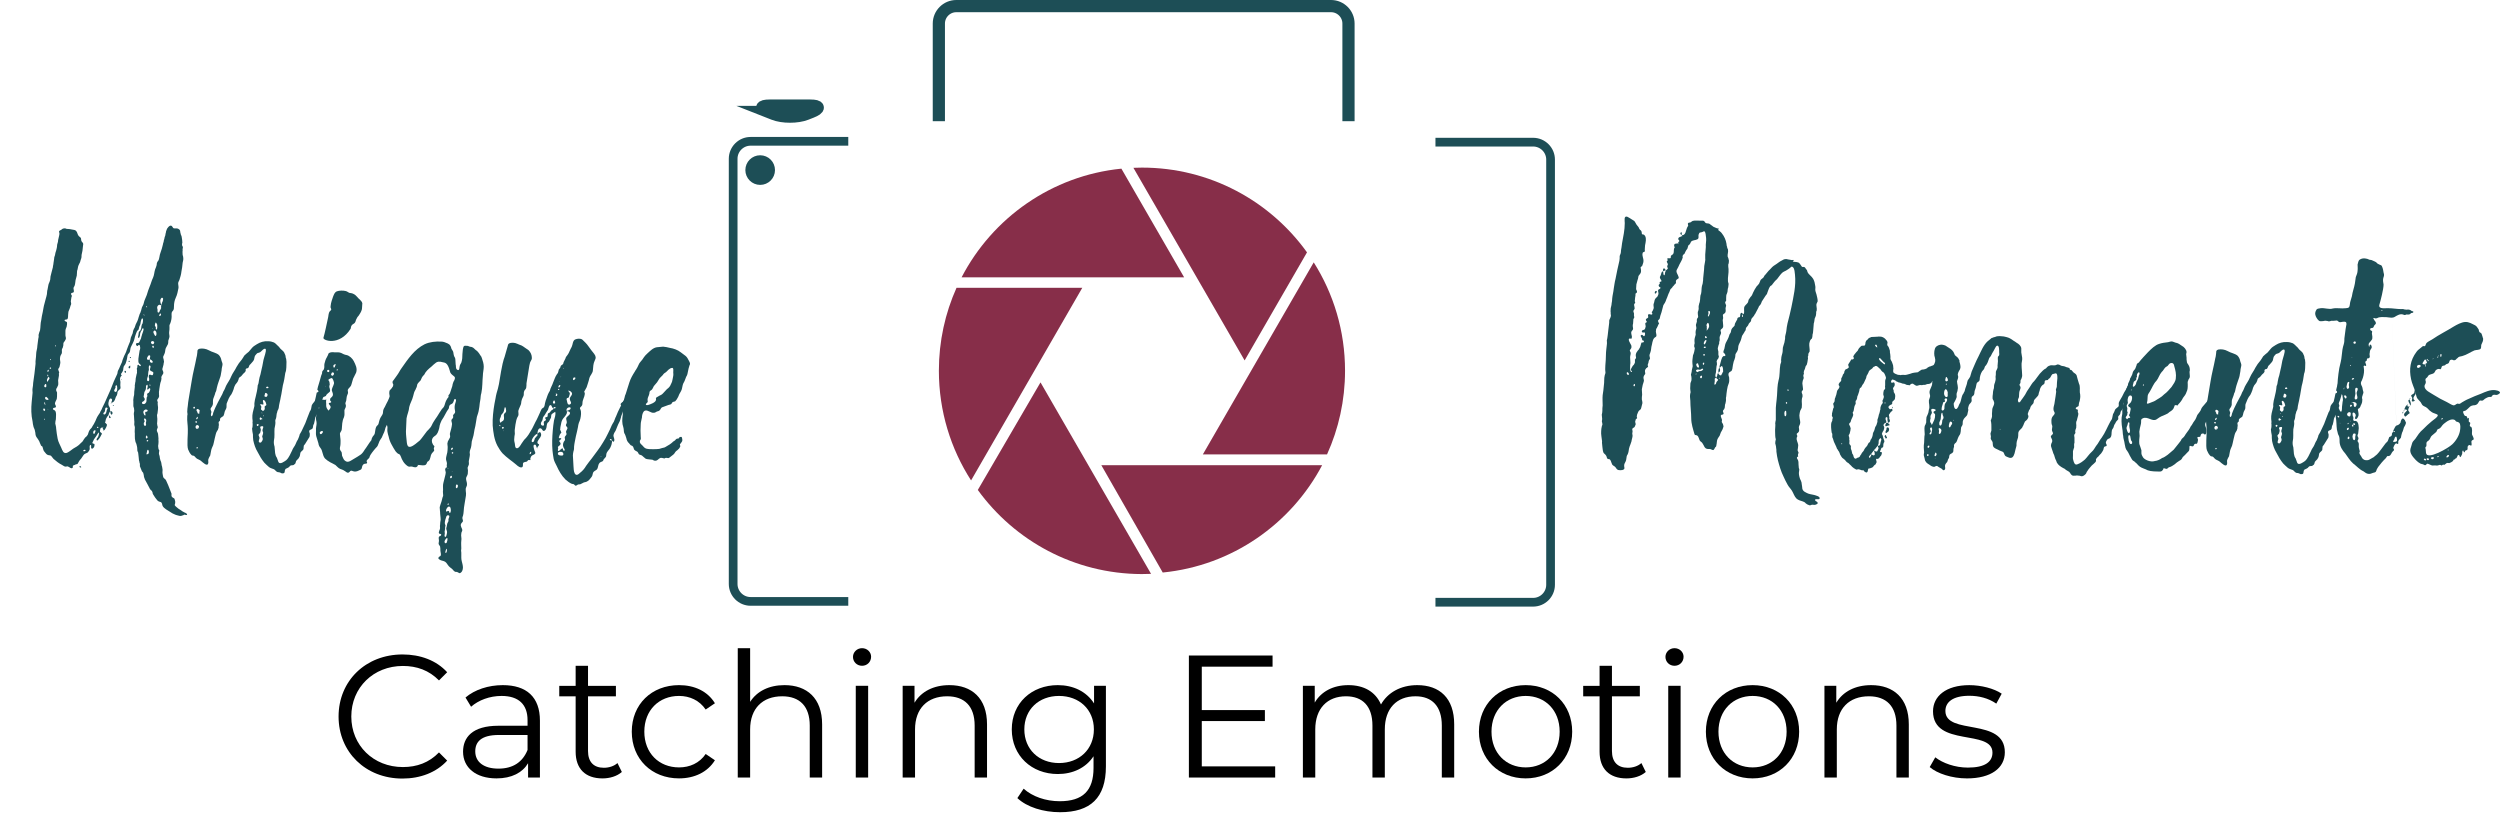 <svg xmlns="http://www.w3.org/2000/svg" id="Ebene_2" data-name="Ebene 2" viewBox="0 0 1434.18 472.24"><defs><style> .cls-1, .cls-2, .cls-3 { stroke: #1d4e56; stroke-miterlimit: 10; } .cls-1, .cls-3 { stroke-width: 7px; } .cls-1, .cls-4 { fill: #1d4e56; } .cls-2 { stroke-width: 5px; } .cls-2, .cls-3 { fill: none; } .cls-5 { fill: #872e49; } </style></defs><g id="Ebene_1-2" data-name="Ebene 1"><path class="cls-5" d="M679.31,159.11l-36-62.36c-39.99,4.02-74,28.27-91.68,62.36h127.68Z"></path><path class="cls-5" d="M620.88,165.1h-72.15c-6.5,14.52-10.12,30.62-10.12,47.56,0,23.19,6.79,44.79,18.47,62.94l63.8-110.5Z"></path><path class="cls-5" d="M631.79,266.86l35.24,61.58c39.74-3.93,73.63-27.84,91.45-61.58h-126.7Z"></path><path class="cls-5" d="M596.91,219.37l-35.97,61.71c21.07,29.1,55.26,48.09,93.94,48.25,1.83,0,3.64-.04,5.45-.12l-63.42-109.84Z"></path><path class="cls-5" d="M714,206.77l35.79-62c-21.14-29.44-55.67-48.62-94.68-48.62-1.64,0-3.28.05-4.9.12l63.8,110.5Z"></path><g><path class="cls-5" d="M751.82,147.68s0,0,0-.01h0Z"></path><path class="cls-5" d="M753.65,150.51l-63.6,110.15h71.24c6.63-14.64,10.32-30.89,10.32-48,0-22.85-6.59-44.16-17.96-62.15Z"></path></g><g><path class="cls-4" d="M100.16,295.07c-.86-.34-1.54-.69-2.23-1.2-1.54-1.03-3.77-2.06-4.63-3.6-.34-.69-.17-1.72-1.03-2.23-.86-.34-1.2-.17-2.06-1.03-.86-1.03-1.72-2.23-2.4-3.43-.17-.34-.34-.69-.34-1.2-.17-.17-.17-.51-.34-.69-.17-.34-.51-.34-.69-.69-.34-.34-.51-.51-.69-1.03-.69-1.54-1.72-3.09-2.57-4.8-.34-.86-.69-1.72-.69-2.57l-.34-1.37c-.34-.51-.69-.69-.86-1.2l-1.03-2.57v-1.37c-.17-.51-.34-.86-.34-1.37-.34-.69-.17-1.54-.34-2.23-.17-1.03-.17-2.06-.34-2.92-.51-.86-.51-1.37-.51-2.4,0-.86-.34-1.71-.51-2.57-1.03-1.89-.86-4.12-.86-6-.17-1.03,0-2.06,0-2.92.17-.86-.34-1.54-.34-2.23,0-.86.17-1.37,0-2.23,0-1.03-.17-2.06-.17-2.92-.17-1.03,0-1.71.17-2.57,0-1.03-.17-1.89-.51-2.74v-2.74c-.17-1.03.17-1.71.17-2.57.34-1.03.34-2.06.34-2.92l.34-2.92c-.17-.86.17-1.37.17-2.23.34-.86.17-1.71.34-2.57l.51-2.4c.17-.51.34-.86.17-1.37.17-.51,0-.86,0-1.37-.17-.34,0-.69.17-1.03.17-.34,0-1.03.17-1.37.69-.86.86.51,1.54.51,1.03-.17-.34-1.37-.69-1.54-.51-.69-.34-1.89-.34-2.74.17-1.54.51-3.09.69-4.63.34-.69.51-1.72.17-2.57,0-.34,0-.51-.51-.69-.34,0-.69.69-.86.69-.51,0-1.03-.86-.86-1.2.17-.86,1.03-.34,1.54-.69.51-.34.69-1.37,1.03-1.89.51-.69.34-1.37.69-2.06.17-1.03.69-1.89.86-2.74.17-.51.51-1.89-.34-1.54-.34.17-.34.69-.51,1.03-.17.34-.34.51-.51.69-.34.69-.51,1.71-.51,2.4-.17.34-.51,2.06-1.03,1.03-.17-.34.17-1.03.17-1.37.17-.51,0-.86.17-1.37,0-.69.69-.86,1.03-1.37.34-.69.51-1.54.51-2.23.17-.51.17-.86.34-1.2l.34-.51c.17-.51.34-2.06.17-2.57-.69-1.37-1.37,2.06-1.37,2.57,0,.69-.51,1.2-.69,1.89l-.34,1.37c0,.34-.34.51-.69.86-.51.51-.69,1.54-1.03,2.23-.34.86-.51,1.54-.69,2.4-.34,1.71-1.37,3.26-2.06,4.8-.34.69-.34,1.54-.51,2.4-.17.86-.69,1.2-1.2,1.89-.34.69-.34,1.54-.51,2.23-.17.86-.34,1.71-.69,2.57-.17.86-.86,1.37-1.2,2.06-.17.69-.34,1.37-.34,2.06-.17.69-.51,1.2-.86,1.71-.51.51-.51.86.17,1.72-.51-.34-.86.69-1.03,1.03-.17,1.03,0,1.54.17,2.4,0,.86-.17,1.89,0,2.74,0,.69.17.69-.17,1.2l-.86.86c-.34.17-.51.51-.69,1.03,0,.34,0,.86-.17,1.2,0,.69-.69,1.2-.86,1.89-.17.86-.51,1.37-.86,2.06-.69.69-.86.86-1.72.86.17-.69,1.03-1.54.17-2.23-.86-.69-1.54,1.03-1.54,1.54-.34,1.03-.34,2.23.34,3.09.34.69.51.69.34,1.37.17.34,0,1.2.17,1.2-.34.17-1.2,2.06-.86,2.06-.69.69-1.2,1.37-1.54,2.23-.17.51-.34,1.03-.34,1.54-.51.69-.34.34,0,.86.17.34.69.51.86,1.03,0,.51-.34.86-.34,1.2-.34.51-.86,2.06-1.54,2.06-.17-.34-.51-1.37-.86-1.71.17,0,.86,0,.69-.34-.17,0-1.54.69-1.54.69-.34.51-.51,1.72-.34,2.23.34.34.86.51,1.03,1.03,0,.34-.51.69-.51,1.03-.34.69-.69,1.2-1.03,1.71-.34.34-1.2,1.89-1.54.69,0-.51.51-1.2.86-1.54.17-.69.51-1.2.51-1.89,0-1.54-.69,0-1.03.51-.69,1.37-1.89,2.4-2.4,3.95-.34.51-.51.86,0,1.2.51.17.51-.17.86.34.17.51-.17,1.2-.17,1.54-.34.51-1.03,1.54-1.72.69-.17-.51.34-2.23-.51-1.71-.69.51-.17,1.71-.34,2.4-.17.69-.69,1.37-1.2,1.89-1.03.51-1.89.69-2.4,1.54-.69.86-1.03,1.72-1.72,2.4-.69.69-1.03,1.54-1.54,2.4-.34.34-.17.17-.69.34-.51,0-.69.17-1.03.51v-.17c-.34.17-.86.34-1.03.51-.17.34,0,.51,0,.86-.51,1.03-1.37.51-2.06,0-.34-.17-.86-.51-1.2-.51s-.51.17-.69.17c-.86.17-1.71-.69-2.4-1.03-1.72-.86-3.26-2.06-4.8-3.43-.51-.51-.86-1.2-1.37-1.71-.69-.51-1.37-.17-2.23-.69-.69-.34-1.2-1.37-1.89-2.06-.51-.86-.51-1.72-.86-2.57-.34-.34-.69-.34-.86-.69-.17-.34-.17-.69-.51-1.2-.17-.69-.69-1.71-1.2-2.4-.34-.51-.86-1.03-1.2-1.89s-.17-1.72-.51-2.74c0-.86-.69-1.72-.86-2.57-.34-1.03-.34-1.89-.51-2.92-.86-3.77-.86-7.55-.51-11.15l.51-5.32c0-.86-.17-1.72,0-2.57.17-1.03.34-2.06.34-3.09.51-3.6,1.03-7.2,1.37-10.98-.17-1.71.34-3.6.34-5.49,0-1.71.69-3.09.69-4.8l.51-3.95c.17-.69.34-1.37.17-2.23.17-1.03.51-1.71.86-2.74.34-1.89.17-3.94.69-5.83.17-1.54.51-3.09.86-4.63.34-1.71.51-3.26,1.03-4.97.34-1.71,1.03-3.43,1.37-5.32.17-.86,0-1.71.34-2.57l.51-2.74c.17-.86.69-1.54.86-2.4.34-.69.17-1.71.34-2.4.51-1.89.86-3.6,1.37-5.32,0-.86.34-1.54.34-2.4.17-.69.17-1.37.34-2.23,0-.69.17-1.54.51-2.23.17-1.03.34-1.89.69-2.74.17-.86.51-1.71.51-2.74,0-.86.34-1.37.51-2.23,0-.69.17-1.37.34-2.06.17-.86.51-1.89.51-2.74,0-.51-.34-.86-.17-1.37.34-.34.86-.51,1.2-.69.51-.51,1.03-.86,2.06-.86.69,0,1.03.51,1.72.34.86,0,1.54.17,2.4.34.86.17,1.89.17,2.4.86.69.69.69,1.89,1.37,2.74.34.51,1.03.69,1.37,1.37.17.86,0,1.54.69,2.23.69.69.69,1.03.51,1.89-.17,1.03-.17,2.06-.34,3.09l-.51,2.4c0,.86,0,1.54-.34,2.4-.34.69-.34,1.72-.86,2.4-.34.86-.69,1.2-.86,2.23-.17.69-.17,1.37-.51,2.06,0,1.03-.17,1.89-.17,2.74-.17.86-.51,1.71-.69,2.57-.17.86-.17,2.06-.51,3.09-.17.69-.69.86-.69,1.72,0,.69.51,1.71,0,2.23-.34.34-1.2.17-1.37.69-.17.51.17.69.34,1.03.17.51,0,.69-.17,1.2,0,.69-.34,1.54-.34,2.23,0,.34.17.69.17,1.03.17.69-.17,1.03-.34,1.54-.17.86-.51,1.71-.86,2.57-.51.86-.34,1.54-.51,2.57,0,.69,0,2.23-.51,2.57-.34.34-1.54,0-1.54.69.17.69,1.03.51,1.37,1.03.17.69,0,1.89-.17,2.57-.34.86-.69,1.54-.69,2.4v2.57c0,.69.51,1.54.17,2.23-.34.86-.69,1.2-1.2,1.89-.34.69,0,1.54-.34,2.23,0,.86-.69,1.2-.69,2.06s.17,1.54-.17,2.23c-.51.69-.86,1.54-.86,2.4-.17.86.17,1.54.17,2.4s-.34,1.89-.51,2.74c-.17.51-.86.86-.69,1.71.17.17.34.51.34.86.34.51.17.69,0,1.2.17.86,0,1.54-.17,2.4-.17.86-.34,1.54-.17,2.4,0,.86.17,1.71-.34,2.4-.17.86-1.03,1.37-.86,2.23,0,.51.34.86.51,1.37v1.2c0,.86,0,1.72-.17,2.57-.34.86-1.03,1.89-1.03,2.57,0,.86,1.03,1.54.34,2.23-.34.34-.86,0-1.37.51-.51.86.51.86.86,1.2,1.2.69.69,3.94.69,5.14-.17.69-.34,1.54-.34,2.4.17.86.51,1.89.51,2.92.17,1.89.51,3.94.86,5.83.34,1.89,1.37,3.43,2.06,5.15.69,1.54,1.2,3.6,3.26,2.92,1.2-.51,2.4-1.54,3.6-2.4,1.54-.86,2.74-1.54,3.94-2.74.34-.51,1.03-.86,1.54-1.54.34-.69.86-1.37,1.37-2.06.69-.51,1.2-1.03,1.54-1.71.34-.86.51-1.89,1.03-2.57.34-.69,1.03-1.03,1.37-1.71.34-.86,1.03-1.54,1.37-2.4.86-1.37,1.2-3.09,2.23-4.46.34-.69,1.03-1.2,1.2-2.06.51-.69.86-1.54,1.2-2.4.86-1.71,1.71-3.43,2.4-5.14,1.54-3.26,2.92-6.52,4.12-9.78.51-1.37,1.37-2.74,1.89-4.12.34-.69.17-1.37.51-2.06.51-.86.86-1.71,1.2-2.57l1.03-2.23c.17-.86.51-1.71.86-2.57.51-1.54,1.54-2.92,1.89-4.46.51-1.54,1.2-3.09,1.89-4.8l.51-2.4,1.03-2.4c.17-.69.17-1.37.51-2.06.17-.69.69-1.03.86-1.89.34-1.54,1.37-2.74,1.72-4.12.17-.86.51-1.54.69-2.23.17-.86.69-1.37.86-2.23.34-.69.34-1.54.69-2.4.34-.86.86-1.37,1.03-2.4.34-1.71,1.2-3.09,1.72-4.63.51-1.71,1.03-3.43,1.71-4.97.69-1.54,1.03-3.26,1.89-4.97.69-1.54.69-3.26,1.2-4.8.34-.86.69-1.54.86-2.4.17-.51,0-.86.17-1.2.17-.69.34-.86.69-1.2.86-1.37.69-3.26,1.37-4.8.51-1.37,1.03-3.09,1.37-4.63,0-.69.51-1.37.51-2.23.34-.86.34-1.37.51-2.06.51-.86.34-1.71.69-2.57,0-.86.51-1.54.69-2.23.69-1.03,2.06-2.74,3.09-1.03.51,1.03.86.86,1.72.86,1.03,0,1.54,0,2.4.86.51.69.17,1.2.51,1.89,0,.86.69,1.54.69,2.4.17,1.03.34,2.06.34,3.09-.17.34-.17.69-.17,1.2s.17.86.51,1.2c0,.69-.34,1.37-.17,2.06-.17.86,0,1.71,0,2.57.17.51.34,1.03.34,1.54.17,1.03-.17,2.06-.34,2.92-.17,1.71-.34,3.43-.69,4.97-.17,1.71-.69,3.43-1.2,4.97-.34.86-.69,1.03-.69,2.06,0,.86.34,1.71.17,2.57-.34,1.71-.69,3.77-1.54,5.49-.69,1.54-1.03,3.09-1.03,4.97,0,.86,0,1.71-.51,2.4-.86.86-.86,1.2-.86,2.4.17,1.54-.17,3.43-.69,4.8-.34.69-.69,1.2-.51,2.23,0,1.03,0,1.89-.17,2.74-.17,1.03.17,1.71.17,2.57s-.51,1.71-.69,2.57c0,.69,0,1.37-.17,1.89-.34.86-.86,1.37-1.2,2.23-.34.69-.34,1.54-.51,2.4s-.69,1.71-1.03,2.57c-.17.86.34,1.37.34,2.23.34.69-.17,1.54-.17,2.4-.17.69-.51,1.71-.69,2.57.17,1.03.86,1.54.51,2.57-.34.69-.86,1.2-1.03,1.89-.17.34.17.69,0,1.2,0,.34-.17.69-.17,1.03-.69,1.54-.69,3.26-1.03,4.8,0,.86-.34,1.37-.17,2.23-.17,1.03.34,1.72-.17,2.57-.17.51-.86,1.03-.86,1.54s.34.86.34,1.2c-.17.69,0,1.03,0,1.71.34,1.54,0,2.92-.17,4.63-.34.86-.34,1.37-.17,2.4.17.86,0,1.71,0,2.57,0,.51-.17.86,0,1.37,0,.51.17,1.03.34,1.54-.17.86-.69,1.37-.51,2.23.17.69.69,1.2.69,2.06,0,1.03.34,2.06.17,3.09.17.86,0,1.54,0,2.23-.17.51,0,.86-.17,1.2.17.51,0,.86.17,1.37,0,.51.34.86.51,1.2,0,.51-.17.86-.17,1.2-.17.86.17,1.37.34,2.06.17,1.03.17,1.71.51,2.57.51.86.51,1.71.69,2.74.34.86.34,1.71.51,2.57,0,.69-.17,1.37,0,2.23.17.69.17,1.54.51,2.23.51.69,1.2.86,1.54,1.71.86,1.72,1.54,3.6,2.23,5.32.17.69.69,1.54.86,2.23,0,.51-.17,1.2.17,1.71.51.69,1.2.69,1.54,1.2.34.86.51,1.89.34,2.57,0,.51-.34.69-.17,1.2.17.34.69.69,1.03,1.03.69.69,1.54,1.2,2.4,1.71.69.51,1.37,1.03,2.23,1.37.51.17,1.89.86,1.2,1.37-.34.17-1.03-.17-1.37-.17s-.34.34-.69.34c-.86.34-1.37.51-2.23.34-1.03-.34-1.71-.34-2.74-.86ZM25.21,234.36c-.69,0-.51,1.37.34,1.37.51-.17.51-1.37-.34-1.37ZM25.9,231.62s0-1.2-.51-.69c-.17,0,.34,1.37.51,1.54.17-.17,0-.51,0-.86ZM26.58,221.32c0-.34,0-1.03-.34-1.03-.34-.17-.86.86-.86,1.03,0,.51.17.86.69.86s.51-.51.51-.86ZM25.73,240.53c0-.51-.34-.51-.34,0s.51.51.34,0ZM27.78,228.87c-.17-.17-1.03-1.2-1.2-1.2-.51-.17-.86.51-.69.86.17.69.51.69,1.03.86.51,0,1.03.17.86-.51ZM27.78,218.07c.51-.51,1.03-1.2,0-1.89l-.34.51c-.17.51-.51.86-.51,1.37,0,.34,0,.86.34.86s.34-.69.51-.86ZM27.1,234.53c0,.17.34.34.34.17.17.17.17.34.34.34,0-.17-.51-.51-.69-.51ZM27.78,212.06c-.34.17-1.03,1.03-.34,1.2.51.17.69-1.03.34-1.2ZM27.61,216.01c0-.34.17-.86-.17-1.03-.51-.17-.17.51-.17.69s.17.17.34.34ZM29.33,211.21c0-.69-.86-.34-.86,0,.17.69.69.34.86,0ZM28.81,205.89c-.17.17,0,.86.34.69.34-.17-.17-.69-.34-.69ZM31.73,198.17c-.34.17-.17.51.17.51.51,0,.17-.69-.17-.51ZM45.62,267.63c0-.69.86,0,1.03.34-.34.34-1.03.34-1.03-.34ZM48.71,258.03c-.51-.17-1.54.69-.51.86.34,0,1.54-.51.51-.86ZM54.88,247.05c-1.2-.86-1.89,1.37-1.03,1.89.34.34.86-1.37,1.03-1.89ZM56.43,244.99c-.34-.34-1.03-.17-.69.34.17.51.86,0,.69-.34ZM59.51,246.88c.17.51-.51.17-.34.17.17-.17.34-.17.34-.17ZM61.23,235.39c.17-.34.34-.86.51-1.03,0-.51-.69-.69-1.03-.51-.69.51-.17,2.06-.86,2.57,0,.34-.51.17-.51.69-.17.34.17.69.51.69,1.03-.17,1.2-1.54,1.37-2.4ZM62.43,238.13c.34.17,1.89,1.89.51,1.71-.69,0-.17-1.54-.51-1.71ZM63.46,237.28l-.17-1.37c.34,0,.69-.17,1.03.34.34.34.34,1.2-.17,1.54-.17.34-.51-.17-.69-.51ZM63.8,230.93s0,1.2-.17.69c-.17-.34.17-.51.17-.69ZM65.17,232.3c.17.17.17.51-.17.51-.51,0-.34-.51.17-.51ZM67.23,222.01s-.17-.86-.34-1.03c-.34-.17-.69.51-.69.69,0,.34.17.69,0,.86-.17.51-.51.69-.51,1.03-.51.69.17,1.54.86,1.2.86-.34.69-1.89.69-2.74ZM69.8,217.38c.34.17.17.34,0,.51-.17-.17-.17-.34,0-.51ZM71.86,212.75c.69.17.51,1.03,0,1.2-.51-.34-.69-1.37,0-1.2ZM73.75,207.26c0-.51.86-.34.69.17-.17.34-.86.17-.69-.17ZM73.75,210.86c-.17-.86,1.03-.86.86-1.37,0,.51.34,1.03,0,1.54-.34.51-.69.34-.86-.17ZM75.12,205.03c.17.34-.17.51-.51.34-.51-.34.34-.86.51-.34ZM84.04,229.9c0-.86,0-1.2.17-2.06.17-.34.34-.34.34-.69s-.17-.51-.17-.86c0-.69.51-.69,1.03-1.03.34-.51,1.37-2.4.34-2.57-.51,0-.69,1.2-1.2.69-.34-.34.34-1.37.17-1.89,0-.51-.17-1.2-.69-.51-.51.51-.17,1.2-.34,1.89,0,.69-.51,1.37-.86,2.06-.17.69-.17,1.37-.34,2.06-.34.86.17.86.51,1.71.17.69-.17,1.03-.51,1.37-.51.34-1.2.51-1.03,1.2.34.86,1.2.51,1.71.34.51-.51.86-.86.86-1.71ZM83.35,237.28c0-.51-.17-.86.17-1.03.34-.17.69.17,1.03-.34.69-.86-1.03-1.2-1.37-.86-1.03.51-1.2,1.37-.69,2.4,0,.17.34,1.03.86.86.34,0,0-.86,0-1.03ZM82.5,180.33c-.34,0,0,.69.34.69q0,.17.17.17c-.34-.17-.17-.86-.51-.86ZM83.7,242.42c0-.51.34-.86.17-1.2.17-.69-1.03-1.71-1.2-.86-.17.51.34,1.03.34,1.37-.17.51-.69.86-.51,1.37-.17.69.69,1.89,1.2.86.34-.51-.17-1.03,0-1.54ZM84.55,250.48c-.51-1.37-1.03-.17-.86.69s1.37,0,.86-.69ZM85.24,260.09c.34-.51.17-1.89-.34-2.06-.69-.17-.51,2.06-1.03,2.57.69,0,1.2,0,1.37-.51ZM84.04,175.53c-.51.51.51,1.2.34.51,0-.17-.17-.34-.34-.51ZM85.07,252.88c0-.51-1.03-.69-.86,0-.17.51.51.51.86,0ZM87.64,207.6c-.17-.69-.69-1.03-1.03-1.2-.86-.34-.69-.69-.51-1.37,0-.51.34-1.03-.34-1.2-.69-.17-.86.69-1.2,1.03-.17.34-.34.86-.17,1.2.34.69,1.2.17,1.72.17-.17.51-.34,1.37.34,1.72.51.34,1.2.17,1.2-.34ZM85.41,216.69c-.17-.69-.17-2.06.86-1.71.51,0,.69.51,1.37.17.17-.17.34-1.03.34-1.37-.34-.86-1.71-.69-1.89-1.54-.34-.51.86-2.23-.17-2.57-.86-.34-.51,2.06-.51,2.57-.51,1.2-.34,2.23-.51,3.43-.17.51-1.03,2.57-.17,2.92,1.03.51,1.03-1.37.69-1.89ZM86.27,220.81c-.17-.34-.69-.17-.51.17.17.51.69.34.51-.17ZM88.5,196.28c-.69-1.03-2.06-.69-1.89.51.17.34.69.69,1.03.69.69,0,.69-.69.86-1.2ZM87.64,198.34c-.51.17-.34,1.2.34,1.2.51-.17.34-1.37-.34-1.2ZM87.81,188.4q-.17-.17-.34,0c.17.34.34.17.34,0ZM88.84,189.6c-.51,0-.86.51-.86.86,0,.51.17.51.34,1.03.17.34.51,1.03.69,1.2.86.51,1.2-2.57-.17-3.09ZM90.21,186.34c-.17-.34-.51-1.2-.86-1.37-.34.51-.51,1.03-.51,1.71,0,.34.17.51.51.86.17.51,0,.69,0,1.03.17.34.17.86.51.34.51-.17.34-2.06.34-2.57ZM91.93,177.76c.17-.17.34-.51.51-1.03,0-.51-.17-1.03.17-1.54-.69-.17-1.2-.69-1.89,0-.69.69-.69,1.37-.34,2.4,0,.34-.17,1.54.34,1.71.86.17.86-1.2,1.2-1.54ZM92.1,181.02c.69-.86-.17-1.71-.51-.69-.17.17-.34.69-.17.86.17.34.69,0,.69-.17ZM92.61,175.02c.17-.51.17-.86.34-1.37.17-.51.51-.86.51-1.37s.34-1.03-.17-1.37c-.51-.34-.86.17-1.03.51-.69,1.03-.17,2.57.34,3.6Z"></path><path class="cls-4" d="M160.53,271.06c-.34-.17-.69-.17-1.03-.17-1.37-.34-1.54-1.37-2.4-1.71l-1.37-.51c-.51-.17-.86-.34-1.37-.69-1.03-.86-1.89-1.71-2.74-2.57-1.54-1.89-2.74-3.94-3.77-6-1.37-2.23-2.06-4.46-2.57-6.86-.17-1.2-.17-2.23-.17-3.26-.34-1.2-.34-2.23-.51-3.43.34-.86.34-1.89.34-2.74-.17-.69,0-1.03,0-1.54l-.17-1.71c-.17-2.06.51-4.46,1.03-6.35.34-.86,0-1.54.17-2.4.17-1.2.34-2.4.69-3.43.51-2.06,1.03-4.29,1.2-6.69.51-.86.51-1.71.69-2.74.17-1.2.51-2.4.86-3.43.34-2.06,1.03-4.12,1.37-6.35.34-2.74,1.37-4.8,1.72-7.03,0-.51.17-1.2-.34-1.37-1.03-.17-1.89,1.2-2.4,1.54-.51.69-1.54.69-2.23,1.03-.69.86-1.37,1.2-1.54,2.4-.17.86-.17,1.37-.86,2.23-.69.69-1.2,1.54-1.89,2.06-.51.69-.34,1.2-.86,1.71-.34.34-.69.17-1.03.34-.51.34-.51.86-.34,1.2-.34,1.03-.86,1.2-1.54,1.89-.51.51-.86,1.37-1.89,1.89-.86.51-.51,1.2-1.03,2.06-.17.69-1.03,1.54-1.54,2.23-.51.86-.86,1.89-1.03,2.74-.34.86-.69,1.89-1.2,2.74-.69.86-1.03,1.37-1.54,2.4-.34,1.03-.86,1.89-1.2,2.92-.17.86,0,1.89-.17,2.57-.34,1.03-.86,1.54-1.03,2.4s-.34,1.54-.69,2.23c-.69.51-1.54.86-1.89,1.54-.17.51.17,1.03-.17,1.2-.17.34-.51.34-.69.86,0,.34.17,1.03.17,1.54-.17.51-.17,1.03-.17,1.54-.17.86-.51,1.54-1.03,2.23-.69.86-1.72,6.86-2.06,7.72-.51,1.2-1.03,2.23-1.2,3.26l-.51,2.74c-.51.69-.69,1.37-1.03,2.06s.17,1.89-.17,2.57c-.51,1.89-3.09-.69-3.94-1.37-.69-.69-1.54-.86-2.4-1.37s-1.2-1.37-1.89-1.71c-.69-.17-1.03,0-1.54-.69-.86-.86-1.2-1.89-1.71-2.92-.86-2.23,0-9.43-.17-11.66,0-2.4-.51-4.8-.34-7.03,0-.34,0-.86.17-1.54l-.17-1.37c0-1.2.17-2.4.34-3.6.17-2.4.69-4.63,1.03-7.03.51-2.4.69-4.8,1.2-7.2.69-4.46,1.89-8.75,2.74-13.38.34-1.03.34-2.06.51-3.09,0-.86,0-1.54,1.2-1.89,1.72-.34,3.77,0,5.32.86,2.06,1.2,4.29,1.37,5.83,2.74.86,1.03,1.2,1.89,1.37,2.74.17,1.03.86,1.89.69,2.92-.17,1.03-.51,2.06-.51,3.09-.34,1.37-.34,2.57-.69,3.6-.69,2.23-1.54,4.12-2.06,6.52-.17,1.03-.34,1.89-.86,2.74-.17,1.03-.69,2.06-1.03,3.09-.34.69-.34,1.71-.34,2.57.17,1.03-.34,2.06-1.03,2.92s-.17,1.2.17,2.4c0,.69-.69,1.54,0,2.57.86-.34.86-1.37,1.03-2.06.34-1.03.86-2.06,1.2-2.92,1.03-2.23,2.06-4.12,3.26-6.35.51-.86,1.03-1.89,1.37-2.92.69-1.03,1.03-2.06,1.54-3.26.86-1.71,2.23-3.43,2.92-5.32.86-2.06,2.23-3.6,3.09-5.49.86-1.54,1.72-2.74,2.92-4.12.51-.69,1.03-1.54,1.54-2.4.69-.69,1.71-1.54,2.57-2.23.69-.69,1.2-1.54,1.89-2.23.69-.86,1.72-1.37,2.74-2.06,1.89-1.2,4.12-1.89,6.52-1.71,1.2,0,2.4.34,3.26.69,1.03.51,1.54,1.37,2.4,2.06.69.51,1.03,1.37,1.72,1.89.69.69,1.37,1.03,1.89,2.06,0,.34.69,1.2.69,2.06,0,.51.17,1.03.34,1.37,0,.69.17,1.03.17,1.71-.17,2.06.17,4.29-.69,6.35-.34,2.4-.69,4.63-1.37,7.03-.51,2.4-.69,4.63-1.2,6.69-.34,2.23-1.03,4.29-1.2,6.35-.17,1.03-.86,1.54-.86,2.4-.51,1.03-.34,2.4-.69,3.6,0,.17-.34.51-.34.86-.17.51,0,1.03,0,1.54,0,1.2-.34,2.4-.51,3.43-.17,2.4.17,4.63-.34,6.86-.17,1.2,0,2.4.34,3.43.17,1.2.17,2.4.34,3.77.17,1.03.34,1.71,1.03,2.74l.86,2.4c.86,1.71,3.43-.34,4.46-1.03,1.71-1.54,2.4-3.77,3.43-5.66.34-1.03,1.03-1.89,1.54-2.74.69-1.2.86-2.23,1.72-3.43.34-.86.86-1.89,1.03-2.92.69-1.03,1.03-1.71,3.26-6.52.86-2.4,1.71-4.46,2.57-6.69.69-.86.86-1.89,1.03-3.09,0-.51.51-1.2.86-1.71.34-.34.69-.69,1.03-1.37.17-.34.86-3.95,1.03-4.63.34-.17.86-.34,1.03-.69,0-.34-.34-.69-.69-1.03,0-.51.34-1.03.34-1.54.69-2.06,1.2-4.12,1.89-6.52.34-1.03,1.89-4.63,2.92-3.43.34.34.34,1.03.51,1.54.17,1.37.51,2.57.51,3.95,0,2.4-2.06,4.46-2.57,6.69-.17,1.03-1.37,5.15-1.89,6.17-.34,1.2-.86,2.23-.86,3.43-.17.86-.17,1.89-.69,2.92-.17,1.03-1.03,1.89-1.37,2.92-.17,1.03-.34,2.23-.69,3.43-.17.34-.51.86-.51,1.37-.17.51,0,1.03-.51,1.54-.86.69-1.72.34-1.72,1.54,0,.51.34.86.34,1.2,0,.69,0,1.37-.17,1.89-.34.69-2.23,3.43-2.57,4.12-.17.34-.51.51-.69.86-.17.51,0,.86-.17,1.54.17,1.03-1.2,1.54-1.71,2.4-.34.86-.17,2.06-.86,2.92-.34.86-1.2,1.2-1.71,2.06-.17.69-.34,1.71-1.03,1.89-.34.51-1.03.51-1.54.51s-.69.17-1.03.51c-.51.86-1.54,1.03-2.4,1.54-.34.51-.51.86-.51,1.54-.17.51,0,1.03-1.2,1.03-.51.17-1.03-.34-1.54-.51ZM111.48,233.33c-.69,0-.86,1.03-.17,1.03.69.17.69-.86.17-1.03ZM111.99,242.08c.17.51,1.03.51,1.03.17.17-.69-.86-.86-1.03-.17ZM113.88,245.51h.17l-.69-.17c0-.34.51,0,.69.17.69-1.37-1.37-2.57-1.89-.69,0,.17,0,1.03.69,1.2.17,0,1.2-.17,1.03-.51ZM113.54,239.33c-.69-.34-1.37,1.2-.69,1.2.34,0,.69-.69.69-1.2ZM114.57,235.39c-.34-.34-1.2-1.2-1.72-.51-.34.34,0,1.03.34,1.37.17.86.17,1.2,1.2,1.03-.17-.51.17-1.37.17-1.89ZM113.19,256.48c-.51,0-.69.69-.17.86.51-.17.69-.69.17-.86ZM113.54,239.33v-.34c-.17,0-.17.17,0,.34ZM148.35,243.62c0-.69-1.37-.34-1.03.34.34.86,1.03.34,1.03-.34ZM150.75,251.85c0-.69-.34-1.03-.34-1.54.17-.69.51-1.2.51-1.89.17-.51-.34-.86-.34-1.37,0-.34,0-.69.17-1.03.17-.51.69-1.54-.34-1.54-.51,0-1.03.17-1.03.34-.34.51.17,1.03.17,1.2.17.69,0,1.2-.17,1.72,0,.69-.51.86-.86,1.37-.51.69.17.86.17,1.54.34.51.17.86,0,1.37-.17.69-.69,1.89.69,1.89.51.17,1.54-1.71,1.37-2.06ZM150.41,240.53l.17-.17c-.34-.17-1.37-1.54-1.54-.51-.17.34,0,.86.17,1.03.51,0,.69-.51,1.2-.34ZM151.78,234.87c.34-.51-.17-1.2.17-1.89.34-.17.86-.34.86-.86,0-.34-.34-.86-.34-1.2-.17-.34-.69-1.71-1.54-1.37-.34.34.17,1.54.17,1.89.34,1.54-1.37-.17-1.89.69,0,0,.69.86.69,1.03,0,.34,0,.86-.17,1.37,0,.69.17.51.69.86.17.34.34.34.17.51.51-.17,1.03-.51,1.2-1.03ZM150.24,236.59c-.34.17,0,.69.17.51.17-.17-.17-.34-.17-.51ZM151.44,238.65c.17-.51-.34-.34-.51,0,.17.17.34.17.51,0ZM153.5,226.47c0-.86-1.54-1.71-1.54-.34,0,.51-.86,1.37.51,1.54.69.17,1.03-.69,1.03-1.2ZM154.01,222.35c0-.34-.51-.69-.69-.51-.86,0-.86,1.03,0,.86.17,0,.69,0,.69-.34Z"></path><path class="cls-4" d="M197.74,270.2c-.86-.69-1.72-.86-2.57-1.2-1.2-.51-1.89-1.54-2.74-2.23-1.03-.69-2.06-1.03-2.92-1.54-1.2-.69-2.23-1.37-3.09-2.23-1.54-1.89-1.2-4.29-2.57-6-.69-.86-1.03-1.54-1.2-2.74-.34-1.37-.86-2.57-1.2-3.94-.34-1.2-.17-2.23-.17-3.43-.17-1.37.34-2.74.34-4.12,0-1.2-.51-2.06-.34-3.26.17-1.54.51-3.09.69-4.63.34-2.57.69-5.32,1.2-7.89l1.03-4.12c.17-1.37.86-2.92,1.03-4.29,0-.51-.17-1.2-.34-1.71l.17-1.71c-.17-.69-.34-1.37-.17-2.06.17-.51.69-.69.86-1.2.51-1.03.17-2.06.34-3.09.34-1.37.69-2.74,1.37-3.77.17-.51.51-.86.69-1.37s.17-.86.69-1.2c.86-.51,2.23-.51,3.09-.34,1.37,0,2.57-.17,3.77.34,1.03.51,1.89,1.03,3.09,1.2,1.72.34,3.43,2.06,4.12,3.43,1.03,2.06,2.23,4.29,1.37,6.69-.51,1.2-1.2,2.23-1.71,3.43-.51,1.37-.69,2.74-1.2,3.95-.51,1.03-1.54,1.54-1.89,2.57,0,.51.17,1.03.17,1.54s-.34,1.03-.51,1.54c-.34.86-.34,1.89-.51,2.92l-.51,1.54c0,.51.34,1.03.34,1.54,0,1.2-1.03,1.89-.86,3.09,0,1.37.17,2.23-.34,3.6-1.03,2.06-1.03,4.63-1.2,6.86-.17,1.2-1.2,1.71-1.03,2.74,0,1.2.34,2.4.34,3.77s0,2.4-.34,3.77c0,.51-.17,1.03.17,1.54.17.69.86.86.86,1.71.17.51,0,.86.17,1.54.17.34.51,1.03.69,1.54.34.86,1.03,1.54,2.06,1.89,1.03.17,1.89-.34,2.74-.86l3.43-2.06c.86-.69,1.89-1.03,2.57-1.89.86-.86,1.37-2.06,2.23-3.09l2.06-3.09,1.03-1.37c.17-.51.17-1.03.51-1.54.34-.86,1.03-1.2,1.37-2.06.34-1.2.34-2.92.86-3.94.34-.86,1.2-1.03,1.37-1.89.34-1.2.51-2.4,1.2-3.6.51-1.03,1.37-1.72,1.37-2.92s.34-2.06,1.03-3.09c.51-1.2,1.2-2.4,1.72-3.43.51-1.2,1.03-2.4,1.71-3.43.69-.86,0-2.06.51-3.09.51-1.2,1.2-2.4,1.89-3.26.51-.51,1.37-1.37,2.06-1.2,1.03.17.86,2.06.69,2.74-.17,1.2-.51,2.4-.86,3.6-.34,1.2-.51,2.4-1.03,3.6-.34,1.03-1.2,1.72-1.72,2.74-.17.51-.51,1.03-.51,1.54-.17.69-.17,1.37-.34,2.06l-.51,1.2c-.17.51-.17,1.2-.34,1.89-.34,1.03-1.03,2.06-1.37,3.26-.17,1.03-.51,1.89-1.03,2.74-.69,1.03-.69,2.23-1.2,3.43-.51.86-.86,2.06-1.37,3.09-.69,1.03-1.37,1.89-1.72,3.09-.51,1.37-.69,2.06-1.71,2.92-.69.86-1.54,1.72-2.23,2.74-.69.86-1.2,1.72-1.54,2.92-.51.69-1.54,1.2-1.54,2.06.17.51.51.69.17,1.03-.34.51-.86.17-1.2.34-1.2.17-1.54,1.37-1.71,2.4s-.86,1.03-1.89,1.54c-1.03.51-2.06.69-3.09.34-.51-.17-1.03-.51-1.54-.17-.34.17-.34.51-.69.69-.86.86-1.89-.17-2.57-.69ZM183.17,234.02c0-.51-.69-.51-.69,0,0,.34.69.51.69,0ZM185.22,247.57c-.17-.86-2.23.17-1.72,1.03.34,1.2,1.89-.17,1.72-1.03ZM184.37,225.1c-.17.34,0,.69.17.34q0-.17-.17-.34ZM188.48,235.56c.69-.86,1.89-1.89.69-3.09-.17-.34-.69-.69-.51-1.2.17-.34.86,0,1.03-.34.51-.17.34-.51,0-.86-.17-.34-.34-.17-.34-.69,0-.34.17-.51.17-.86.51-.51,1.03-.86,1.37-1.54.34-.86-.17-1.89-.51-2.92-.17-1.2.86-2.57,1.2-3.94.17-.69-.17-1.2-.34-1.89-.34-.51-.34-1.2-1.03-1.37-.51.17-1.37.51-1.72.86-.34.51.17.51.34,1.03.34.69.17,1.2.34,1.89-.34.86-.34,1.37,0,2.23.17.69.34,1.37,0,1.89-.69.69-1.37,1.03-1.89,1.71-.17.17-.17.51-.34.69-.51.34-.86.34-1.2.51-.69.34-.51,1.2-.86,1.72.51-.17,1.03,0,1.37,0s.69-.17,1.03-.17c-.51.86,0,2.23-.17,3.26,0,1.37.51,2.06,1.37,3.09ZM188.14,182.56c.34-1.2.17-2.74,1.03-3.94.34-.34.86-.69.86-1.2,0-.34-.34-.69-.34-.86-.17-.51,0-.86,0-1.2.17-1.89.86-3.6,1.37-5.15.51-1.2.86-2.57,2.23-3.09s3.6-.51,4.97-.17c.86.17,1.37.69,2.06,1.03.86.17,1.71.17,2.57.69,1.54.69,2.23,2.23,3.6,3.26.51.51,1.2,1.2,1.37,2.06,0,.86-.17,1.71-.17,2.57,0,1.71-1.03,3.09-1.89,4.46-.51.51-1.03,1.2-1.37,2.06-.34.51-.34,1.37-.86,2.06-.34.51-1.03.69-1.54,1.2-.69.69-.69,1.37-.86,2.23-6.52,10.29-16.29,6.69-15.61,5.15.86-2.74,1.89-8.23,2.57-11.15ZM186.6,221.32c-.17-.34-.17-1.03-.69-.86-.34.17-.17.51-.17.86.17.34,1.2.86.86,0ZM188.83,212.41c-.34-.34-.69-.34-1.03,0-.17.17-.17.51-.34.69.51,0,.69.51,1.2.34.34-.34.34-.86.17-1.03ZM191.4,214.98c.17-.17.34-.86,0-1.2-.34-.17-1.2-.34-1.03.17-.34.34-.69,1.03-.17,1.37.51.51.86.17,1.2-.34ZM192.26,209.83c.17-.34.69-.69.17-.86-.51,0-1.2.34-1.2.86,0,.34,0,1.03.34,1.03.69,0,.51-.69.69-1.03ZM193.63,211.89c-.51-.17-.69.51-.34.69.34,0,.86-.69.34-.69Z"></path><path class="cls-4" d="M256.4,268.15c-.17-.69-.17-1.37,0-2.23,0-.69-.34-1.37-.51-2.23-.17-1.89.86-3.6.86-5.49,0-.86.17-1.72,0-2.57s-.17-1.37.17-2.4l1.2-2.23c.34-.86-.17-1.54,0-2.4.51-1.72,1.03-3.6,1.2-5.32,0-.86-.51-1.71-.34-2.4.34-.69,1.03-.86,1.03-1.72-.17-.86-.17-1.03.34-1.54.69-.69.86-1.03.69-1.89-.34-1.71-.34-2.92.17-4.46.17-.51.86-2.23-.17-2.4-.51,0-.51.69-.69,1.03-.17.69-.51,1.37-1.03,1.71-.69.34-1.2.51-1.54,1.2s0,1.37-.69,2.06c-1.03,1.37-1.72,3.09-2.57,4.46-.34.69-.86,1.2-1.2,1.89-.34.86-1.03,1.89-1.37,4.46-.51,1.89-1.03,3.6-2.57,4.46-1.37.86-1.89,2.23-1.54,3.6.34.86.51,1.37,1.03,1.89.17.17.34.17.34.51s-.34.69-.34,1.2.34.69.17,1.2c-.17.34-.51.69-.69.86-.86.86-1.2,1.71-1.37,2.74-.34,1.03-.34,1.71-1.2,2.4-.69.34-.69.51-1.03,1.37-.51,1.2-1.54,1.03-2.57,1.03-.17,0-2.74-.34-2.92-.17,0,.17.69,0,.69,0-.69,1.2-1.2,1.54-2.57,1.2-.51-.17-1.03-.34-1.54-.34-.86.17-1.2.17-1.89-.17-1.03-.69-1.89-1.54-2.57-2.57l-.86-1.54c-.34-.86-.69-1.89-1.2-2.57-.34-.34-.69-.34-1.03-.51-.51-.51-1.03-.86-1.37-1.37-.86-1.2-1.54-2.57-2.23-3.77-.86-1.54-1.37-2.92-1.72-4.63-.34-.86-.51-1.89-.69-2.74-.17-.86,0-1.72,0-2.74-.17-.86-.51-1.54-.34-2.4,0-.69.17-1.2.17-1.89.17-1.89,0-3.94.17-5.66,0-1.71.51-3.09.86-4.63.51-1.71.51-2.92.17-4.63,0-.69,0-1.2.17-1.72.34-.51,1.03-1.03,1.37-1.54.17-.34.69-.86.69-1.37.34-.69-.34-1.03-.34-1.72-.17-.51.34-1.2.69-1.54l1.72-2.4c1.2-1.54,1.71-2.92,2.74-4.29,3.6-5.14,7.37-10.8,13.21-13.72,2.92-1.37,6.35-1.71,9.6-1.54,1.2,0,2.4.51,3.6,1.03.51.34,1.03.51,1.37,1.03.51.69.69,1.37.86,2.06.34.69.86,1.2,1.03,1.89.17.69.17,1.54.51,2.4.34.51.69,1.2.69,1.89.17.86,0,1.72.17,2.74.34,1.03-.17,2.4.86,3.09,1.54,1.03,1.2-1.72,1.54-2.4.17-.69.69-1.2.86-1.71.34-.86.34-1.54.51-2.4,0-1.71.17-3.26.34-4.97.17-.51.17-1.72.69-2.06.34-.34,1.03-.17,1.37-.17.69,0,1.03,0,1.54.34.69.34,1.37.17,1.89.51.86.34,1.2,1.03,1.89,1.54.51.34,1.03.69,1.37,1.2.51.51.86,1.2,1.2,1.71.51.51.86,1.2,1.03,1.89.51,1.54,1.03,3.09,1.03,4.8s-.51,3.43-.51,5.15c-.34,3.26-.17,6.69-.86,9.95-.51,1.37-.34,2.92-.69,4.46-.34,1.54-.34,3.26-.69,4.8-.17,1.54-.69,2.92-1.2,4.46-.34,1.72-.51,3.43-.86,5.15-.34,1.37-.69,2.92-.86,4.29-.17,1.54-.86,3.09-1.2,4.63-.17,1.54-.17,3.09-.86,4.63-.17.51-.34,1.03-.34,1.72.17.86.17,1.54,0,2.23l-.51,2.74c0,.69.17,1.37,0,2.06-.17.51-.51,1.03-.69,1.72,0,.69.34,1.37.17,2.23,0,.69,0,1.37-.34,2.06-.17.51-.51.86-.69,1.54-.17,1.37.69,2.57.51,3.94,0,.51-.34,1.03-.51,1.54-.34.69-.17,1.37-.17,2.06.34,1.72,0,3.43-.34,5.15-.17,1.37-.51,2.74-.69,4.29-.17,1.37-.17,3.09-.51,4.46-.34.86-.51,1.37-.34,2.06.17.51.34.86.17,1.54-.34.51-.86.86-1.03,1.37-.34.69,0,1.37.17,1.89.34.69.69,1.37.51,2.06-.17.51-.51.86-.51,1.54-.34,1.37.34,2.74,0,4.12-.17,1.54,0,3.09,0,4.46-.17.86-.17,1.54,0,2.4v2.92c0,2.57,1.71,4.97.51,7.55-.17.34-.51.86-.86,1.03-.69.51-.86.17-1.54-.17-.51-.34-1.03-.34-1.54-.34-.86-.34-1.2-1.03-1.72-1.54-1.03-.86-1.89-1.37-2.57-2.4-.69-1.03-1.2-1.89-2.4-2.23-.86-.34-1.89-.34-2.57-1.03-.34-.17-.69-.69-.34-1.03.17-.51.69-.51,1.03-.86.69-.69,0-2.23,0-3.09s0-1.71-.17-2.4c-.34-.69-.86-1.03-.86-1.71s.34-1.2.17-2.06c0-.51-.34-1.37.17-1.89.34-.34.86-.34,1.03-.69.51-1.03-.69-.69-1.03-1.03-.69-.69.51-2.23.51-3.09,0-.69-.17-1.2,0-1.89,0-1.03.17-1.89.34-2.92,0-1.54-.34-2.92-.34-4.63-.17-.51,0-1.2-.17-1.89-.17-.86.17-1.2.34-2.06.17-.69.51-1.37.69-2.06l.51-2.06c.34-.69.51-1.2.34-2.06,0-.69-.17-1.54,0-2.23,0-1.37-.17-2.92.17-4.12l1.03-4.12c.17-.69.34-1.37.34-2.06-.17-.69-.34-1.2-.34-1.71.17-.51.34-1.2,1.03-1.03ZM235.47,256.31c1.89-.51,3.77-2.4,5.32-3.6.86-.86,1.37-1.72,2.06-2.57l2.06-2.74c.69-.69,1.37-1.37,2.06-2.23s1.03-2.06,1.71-3.09c.69-1.03,1.37-2.23,2.06-3.09.69-1.03,2.06-3.43,2.74-4.29.86-.86,1.2-1.2,1.54-2.23.34-1.2.69-2.4,1.37-3.43.17-.51.69-.86.86-1.2s0-.69,0-1.03c.17-.34.51-.51.69-.86l.34-.86c.34-1.2.86-2.4,1.2-3.6.17-1.2.51-2.4,1.2-3.43.51-1.37.51-1.71-.69-2.57-.86-.69-1.72-1.37-1.89-2.57-1.37-5.32-3.09-4.8-4.29-5.15-1.54-.51-3.09-.34-3.77.34-.69.51-1.71,1.37-2.57,2.23-1.72,1.37-3.26,2.74-4.12,4.63-1.2,1.03-1.54,2.06-2.06,3.26-.51.69-1.37,1.2-1.89,2.23-.17.51-.17,1.03-.34,1.54-.17.51-.51.86-.69,1.54-.69,1.03-1.03,2.23-1.37,3.77-.51,2.23-1.72,3.95-2.23,6.17-.17,1.2-.34,2.4-.69,3.26-.34,1.2-.69,2.06-.86,3.26-.17,2.57-.17,4.97-.34,7.55,0,2.06.34,4.29.51,6.35.17,1.37.51,2.74,2.06,2.4ZM256.23,311.37c.34-.69.51-1.71.51-2.4-.34-1.03-1.89,1.2-1.71,1.89,0,.86.69,1.03,1.2.51ZM255.71,307.94c.34-.17.34-.86.51-1.2.17-.69.34-1.37.17-2.06-.17-.69-.51-1.03-.34-1.89.51-1.2.17-2.23,1.03-3.43.34-.51.17-.69.17-1.37,0-.51.51-1.03.51-1.72.17-.51-.51-.69-.86-.69-.69.17-.86.69-1.03,1.37-.34,1.03-1.03,2.74-.51,3.94.34.69.17.69,0,1.54,0,.69,0,1.2-.17,1.89-.17.69-.17.86,0,1.54,0,.51-.17.86-.17,1.37,0,.34.17,1.03.69.69ZM255.71,317.2c.69,0,.86-2.06.51-2.4-.17-.17-1.2,2.4-.51,2.4ZM257.94,294.22c.51.17.69-.86.69-1.2,0-.69,0-2.57-1.2-2.4-.69,0-1.71,1.71-1.54,2.4,0,1.2,1.03-.34,1.54.17.51.17,0,.69.51,1.03ZM256.57,268.32c.34.34.34.69.69.69,0-.17-.34-.51-.69-.69ZM256.74,289.24c0,.69.51.51.69,0,.17-.69-.51-.51-.69,0ZM258.63,274.32c.86,0,.86-1.54.17-1.37-.69.17-.86,1.54-.17,1.37ZM258.8,257.69c0,1.03,1.03,0,1.03-.51-.17-.86-1.2,0-1.03.51ZM259.14,270.89c.17-.17.51-.51.34-.51s-.17.34-.34.51ZM259.48,260.26c.51,0,.86-.69.17-.86-.51-.17-.69.69-.17.86ZM259.48,278.78,261.71,279.98c.51.34.69-.17.86-.69.17-.34.17-1.03-.17-1.2-.51-.51-.86.17-.86.69,0,.34-.17,1.03.17,1.2Z"></path><path class="cls-4" d="M329.12,277.75c-.34-.17-.69,0-1.03-.17-1.37-.51-2.74-1.71-3.77-2.57-2.06-2.06-3.77-4.97-4.97-7.72-.69-1.37-1.37-2.57-1.71-3.95-.34-1.71-.51-3.26-.69-4.8-.34-3.94-.17-7.72.17-11.66.17-1.89.34-3.77.69-5.66.34-1.37,1.2-3.6.69-4.97-.69.51-1.89,1.03-2.23,1.71-.17.51,0,1.03-.17,1.54,0,.34-.51.86-.69,1.37-.17.51-.34.69-.69,1.2-.51.34-.69.51-.86,1.03-.34,1.03-.17,2.06-.69,3.09-.34.69-1.03,1.37-1.72.86-.51-.51-.69-1.37-1.54-1.37-1.2,0-1.71,2.23-1.54,3.26-1.2-.34-4.29,3.94-3.09,4.63,1.03.51,1.37-1.54,1.54-2.06.34-.51.69-.69,1.03-1.2l.51-.51c0-.34-.17-.51,0-.86,0-.17.86-1.03,1.2-1.03.69,0,.69.69.86,1.2.17,1.54-1.03,2.23-1.72,3.6-.34.51-.69,1.37,0,1.89.34.34.69.17.51.69,0,.34-1.54,1.71-.86,1.71v.17c0,.17,0,0-.17,0v-.17c-.51.17-.34-1.71-1.2-1.89-1.71-.34-.51,2.74-.34,3.43.17.51.69,1.2.34,1.71s-1.2.69-1.71,1.03c-.51.34-.86,1.03-1.03,1.71,0,.17.17.69,0,.86-.17.34-.34,0-.69,0-.69,0-.86.51-1.2.86-.51.34-1.03.17-1.71.51-1.2.34-.17,2.06-1.03,2.74-1.03.69-2.74-.69-3.43-1.37-1.2-1.03-2.57-2.06-3.94-3.09s-2.74-2.23-3.94-3.43c-1.2-1.37-2.06-2.74-2.92-4.29-1.89-3.6-2.4-7.72-2.74-11.66-.17-4.12.34-8.58,1.03-12.52.51-2.06.69-4.12,1.2-6,.51-1.71,1.03-3.43,1.37-5.32,1.89-12.01,2.57-13.72,3.26-15.61.51-2.06,1.2-3.95,1.72-6,.17-.51.17-1.2.69-1.54.69-.51,1.71-.51,2.4-.51,1.71,0,3.09,1.03,4.8,1.54.69.34,1.2.69,1.89,1.2l2.23,1.54c1.2,1.2,1.89,2.74,1.89,4.46,0,.69-.34,1.37-.69,1.89-.51.86-.69,1.54-2.4,12.69,0,.86,0,1.72-.17,2.57-.17.86-1.03,1.2-1.2,2.06-.34.86,0,1.71-.34,2.57-.34.86-.86,1.54-1.03,2.4-.34.86-.17,1.72-.51,2.57l-1.03,2.4c-.34.69-.51,1.37-.34,2.23,0,.86.17,1.2-.17,1.89-1.03,1.54-1.2,3.26-1.54,4.97,0,.86-.34,1.71-.34,2.57-.17.86,0,1.89,0,2.74-.17,1.03-.34,1.89-.34,2.74-.17,1.03.17,2.06.34,2.92.17.86,0,2.74,1.37,2.57,1.03-.17,1.89-1.71,2.4-2.57.86-1.2,1.54-2.4,2.57-3.26,1.2-1.37,2.06-2.74,2.92-4.29,1.03-1.54,1.72-3.43,2.57-4.97,1.03-1.71,1.72-3.6,2.57-5.32.34-.69.51-1.37.86-1.89.34-.69.86-.69,1.37-1.2.51-.69.51-1.71.69-2.4.17-.86.51-1.89.86-2.74.34-.86.51-1.72.86-2.4.34-.86.69-1.2,1.03-1.89.34-1.71,1.37-3.09,1.89-4.8.69-1.54,1.2-3.43,2.23-4.8.51-.51.69-1.03.86-1.89,0-.86.69-1.2,1.03-1.89.17-.86.34-1.2,1.03-1.54.69-.51.69-.69.86-1.54l1.03-2.06c.17-.86.69-1.37,1.2-2.06.51-.69.86-1.37,1.2-2.23.34-.86.86-1.71,1.2-2.4.69-1.37.51-3.6,2.06-4.29,1.2-.51,3.09-.69,4.12.17,1.2,1.2,2.4,2.23,3.43,3.77,1.03,1.37,2.06,2.92,3.26,4.29,1.03,1.37,1.2,2.4.34,3.95-.86,1.71-.86,3.6-1.03,5.32,0,1.89-1.54,2.92-2.06,4.8-.34,1.71-1.03,3.43-1.54,5.14-.34.69-.69,1.37-1.03,1.89q-.34.34-.34.69c.17.51.34.69.34,1.2-.17,1.89-1.37,3.43-1.37,5.32,0,.86-.17,1.37-.69,1.89-.69.69-1.03.86-.51,1.72.69,1.54.34,3.77,0,5.32-.17.86-.51,1.54-.86,2.4-.34.86-.34,1.54-.51,2.4l-.51,2.4c-.17,1.03-.51,1.89-.69,2.92-.34,1.89-.86,3.94-1.03,5.83,0,1.03,0,1.89-.34,2.74-.17.86-.34,1.54-.34,2.4.17,2.06.17,4.12.34,6.17.17,1.2,0,2.74.69,4.12.86,1.54,2.06.69,3.09-.34,1.37-1.03,2.57-2.4,3.43-3.94,1.03-1.54,2.23-2.92,3.26-4.29,2.23-3.09,4.63-6,6.52-9.26,1.03-1.54,1.89-3.26,2.74-4.97.86-1.54,1.54-3.26,2.23-4.8.34-.86.86-1.37,1.2-2.06.51-1.03.69-2.06,1.2-2.92.69-1.89,1.54-3.6,2.4-5.32,1.03-1.71,1.72-3.43,2.74-5.14.51-.86.86-1.54,1.2-2.4.34-.51.34-1.2,1.03-1.37.69-.17,1.37.34,1.2,1.03-.17.69-.69,1.37-.86,2.06-.69,1.89-1.37,3.6-2.23,5.49l-1.2,2.06c-.34.51-.34,1.2-.69,1.89-.17.69-.69,1.37-.69,2.06-.34,1.03-.51,2.06-1.03,2.92-.86,1.54-1.37,3.26-2.06,4.8-.34.69-.86,1.2-1.03,1.89-.51,1.03,0,1.71.17,2.57.17.34.34,1.89-.51,1.89-.17,0-.34-.34-.51-.51l-.17-.17c0,1.54-.34,2.74-1.03,4.12s-1.89,2.06-2.23,3.6c-.17.69,0,1.2-.34,1.71s-.86.86-1.2,1.37c-.17.51-.34,1.03-.86,1.2-.69.34-1.03.34-1.54.86-.86,1.03-.69,2.23-1.2,3.26-.34.86-1.37,1.03-2.06,1.72-.86.86-.51,2.06-1.2,2.92-.86,1.03-1.54,2.23-2.74,2.74-.51.34-1.2.34-1.71.51l-2.06,1.03c-.34.17-.86,0-1.37.17-.34.17-.86.69-1.37.69-.34,0-.69-.69-1.03-.86ZM286.41,243.96c0,.34.69.86.69.34,0-.34-.69-.86-.69-.34ZM287.95,241.74c.34-.17.69-.17.86-.69.34-.34.34-.86.34-1.37,0-.69-.34-1.71.17-2.4.69-.69,1.03-.69,1.03-1.71,0-.51-.17-1.89-.69-2.06-.51,1.03-.34,2.23-1.03,3.26-.69.86-1.2,1.03-1.37,2.4-.17.51-.51.86-.51,1.37-.17.34,0,.86,0,1.2.17,1.2.51.69,1.2,0ZM288.98,245.34c0-.69-1.03-.51-1.03.17.17.69,1.03.51,1.03-.17ZM288.81,246.88c-.17.17-.17.34,0,.51,0-.17.17-.51,0-.51ZM304.08,259.57c-.51.69-.17,1.54.51.51.34-.69.17-1.37-.51-.51ZM312.14,241.74c.34-.34,1.03-.34,1.03-1.03s-.86-.69-.34-1.2c.17-.17.69-.17,1.03-.34.34-.17.34-.69.34-1.03,0-.17,0-.69.17-.86.17-.34.51-.34.86-.51.51-.51.86-1.2,1.37-1.54.69-.34,1.03-.51.86-1.2-1.03.17-.69-1.2-1.37-1.54-1.03-.69-1.54,2.06-1.71,2.57-.51.86-1.2,1.72-1.72,2.74-.34.69-1.03,1.2-1.2,1.89-.17.86-.17,1.37-.69,2.06-.34.51-.69,1.2-.34,1.89.17.34,1.03.86,1.54.34.34-.51-.34-1.54.17-2.23ZM318.48,231.27c0-.69-.34-2.23-1.03-1.2-.17.34-.34.86-.17,1.2.17.34.86.34,1.2,0ZM318.65,233.67c-.17-.51-.86,0-1.2.17.34.34.51.51.86.51.17,0,.51-.51.34-.69ZM319.34,225.78c-.34.34-.86,1.2-.34,1.37.69.34,1.03-1.2.34-1.37ZM318.83,225.61c-.17.17.17.17.51.17-.17-.17-.51-.34-.51-.17ZM323.28,256.66c-.51-1.2-.34-2.23.17-3.26.17-.34.69-.69.69-1.2,0-.34-.17-.69-.17-1.2,0-.86,1.03-1.2,1.03-2.06,0-.69-.51-.86-.17-1.71.51-1.2,1.2-1.54.17-2.57-.86-1.03.17-1.37.17-2.4,0-.86-.69-2.06-.17-2.74.17-.34.69-.69,1.03-1.03.17-.34.69-.51.86-1.03.51-1.03-.86-1.71-1.72-1.54v.17c.17.51,0,1.03-.17,1.37-.51,1.03-1.2,1.71-1.89,2.57-.69.86-1.03,1.89-1.2,2.92s-.51,2.06-.51,3.09c-.17.69,0,.69.34,1.2,0,.17.17.86.34,1.03h-.17c.17,0,.17.17.17.17l-.17-.17c-.51.69-.86,1.03-1.03,1.89-.17.34-.51.86-.17,1.03.34.51.69,0,1.03.17.69.51-.34.86-.51,1.03-.86.69-.17,1.03.17,1.54.51.86,0,1.2-.51,1.71-.34.17-.69.51-.86.86,0,.17.17.34.17.51,0,.34,0,.69-.17,1.03,0,1.89,1.72-.51,2.23-.69.69-.34.69,0,.69.69.17.51.86.86,1.03.17,0-.51-.51-1.2-.69-1.54ZM323.11,260.94c.34-.86-.34-1.72-1.03-1.72s-1.54-.17-1.89.51c-.51,1.03.34,1.37,1.03,1.54.69,0,1.54.34,1.89-.34ZM320.54,223.04c-.51,0-.69.69,0,.69.34,0,.51-.69,0-.69ZM321.4,221.32c.17-1.03-1.03-.17-1.03.51,0,1.2,1.03,0,1.03-.51ZM321.23,218.58c-.34.17,0,.51,0,.17v-.17ZM321.91,216.18c-.17,0-.17-.17-.34,0,.17.34.34.17.34,0ZM323.28,211.03c-.17.17-.17.34,0,.51.17-.17.34-.34,0-.51ZM327.23,234.7c.34-.69,0-1.2-.69-1.03-.69,0-1.54.69-1.54,1.37-.17.17,0,.51.17.69.51-.34,1.54-.34,2.06-1.03ZM327.4,231.62c.69-.69-.51-1.71-.51-2.57-.17-1.2.86-1.71,1.2-2.74.34-.86-.51-1.89-1.37-2.06-.86-.51-.86,0-.34.51.34.51.51.51.51,1.03s-.34,1.03-.34,1.37c-.17.51-.17.69-.51,1.03-.17.17-.51,0-.69.17-.51.51-.34.86-.17,1.37.17.51.17,1.2.51,1.89.34.69,1.2.69,1.72,0ZM329.63,216.52c-1.03-.17-1.2,1.71-.51,1.54.69-.17,1.54-1.54.51-1.54ZM344.89,261.8c-.34,0-.34.34-.17.34.34,0,.17-.34.17-.34ZM350.9,252.2c-.17-.17-1.03-.69-1.03,0,0,.34.86.51,1.2.51,0-.17,0-.34-.17-.51Z"></path><path class="cls-4" d="M373.88,263.69c-1.2-.17-2.57-.17-3.43-.51-1.03-.69-1.54-1.37-2.23-1.89-.69-.34-1.03-.34-1.37-.51-.51-.17-.51-.69-.86-1.2-.34-.69-1.2-.69-1.89-1.37-.69-.51-.51-1.72-1.2-2.23-.17-.34-.86-.34-1.2-.69l-.86-1.03c-.86-.69-1.37-1.89-1.54-2.92-.34-.86-.51-1.89-1.2-2.92-.34-1.03-.17-2.23-.51-3.26-.86-2.4-.69-4.8-.34-7.2.17-1.03-.17-2.06,0-3.09,0-.51.17-.86,0-1.37-.17-.34-1.2-.86-1.2-1.37-.17-1.03,1.37-1.37,1.72-2.23.51-1.03.51-2.74,1.2-3.95l2.06-6.52c.69-2.23,1.89-4.29,3.09-6.17.34-.51.51-1.03.86-1.37.17-.51.51-.69.69-1.2.69-1.2.86-2.23,1.72-3.09.86-.86,1.37-1.71,2.06-2.74.69-.86,1.2-1.54,2.06-2.23,1.54-1.37,3.09-3.09,5.32-3.43,1.2,0,2.4-.34,3.6-.34,1.2.17,2.74.34,3.77.69,2.23.34,4.63,1.2,6.35,2.57l2.74,2.06c.86.69,1.37,1.71,1.89,2.74s1.03,1.71.34,2.74c-.34,1.2-.69,2.23-.86,3.43-.17,1.03-.34,2.06-1.03,3.09-.51,1.03-.69,2.23-1.37,3.26-.69,1.03-.69,2.23-1.03,3.43-.17,1.03-.86,2.06-1.54,3.26-.34,1.03-.86,2.06-1.54,3.09l-.86,1.03c-.51.17-1.03.17-1.54.51-.17.17-.34.69-.69,1.03-.51.34-1.03.34-1.54.51-1.2.34-2.06.86-3.26,1.2-1.37.34-1.03,1.37-2.06,2.06-.34.34-1.03.34-1.37.51-.51.17-.86.69-1.54.69-2.06.51-4.29-2.57-6-.69-.69.86-1.03,2.4-1.03,3.43-.17,1.2-.69,2.57-.69,3.77-.17,2.4-.17,4.97,0,7.38,0,.51.17.86,0,1.2,0,.34-.34.69-.51,1.03-.17,1.37.51,1.72,1.37,2.57.69.69,1.2,1.54,2.23,1.89,1.2.34,2.57.34,3.77.34,1.37,0,2.57,0,3.77-.17l1.72-.51c.51-.17,1.2-.17,1.71-.51l2.57-1.54c.86-.51,1.03-.86,1.54-1.2.34-.51,1.03-.69,1.37-1.03.34-.17.51-.69.86-.86.34-.34.86-.17,1.37-.34.17-.34.34-.51.69-.86h1.03c.17.51.34,1.03.34,1.37q.17.86-.34,1.54c-.17.34-.69.86-1.03,1.37,0,.51.51,1.2,0,1.54-.17.69-.69,1.03-1.03,1.37-.34.34-.69.69-1.03.86-.86.69-.86,1.54-1.89,2.23l-2.23,1.71c-.51.34-.86,0-1.54,0-.34,0-.69,0-1.03.34-.69,0-1.2-.34-1.72-.34-1.37-.17-1.89,1.2-2.92,1.54-.69.17-.86.17-1.54,0-.51-.34-.69-.51-1.2-.51ZM376.28,229.56c.17-.34,0-.69,0-1.2.17-.34.69-.69,1.2-.86.86-.69,2.06-.86,2.74-1.71l2.4-2.57c1.03-.69,1.89-1.71,2.23-2.74.17-.51.51-.86.69-1.54.17-.51.17-1.03.34-1.54.34-1.54.51-2.4.34-3.6,0-.69.17-2.23-.17-2.57-.51-.51-1.72.17-2.06.51-.69.34-1.03,1.03-1.89,1.72-.86.51-1.37.86-1.89,1.71l-1.71,1.71c-.51.69-.86,1.37-1.54,2.4l-1.89,2.23c-.51.86-.69,1.71-1.37,2.23-1.2.69-1.03.86-1.2,2.06-.17,1.2-1.03,2.23-1.03,3.43,0,1.03.51,1.2-.51,2.06-1.03.86-.17,1.37.86,1.03,1.2-.34,4.12-1.37,4.46-2.74Z"></path></g><g><path class="cls-4" d="M955.6,155.22v-.17h.17c.34-.34,1.03-.69,1.03-1.2,0-.34-.51-.51-.34-1.03-.17-.34.34-.69.34-1.03,0-.69-.34-.86-.51-1.37-.34-.69.17-.51.34-1.03.17-.17,0-.51-.17-.86.17-1.03,1.71.34,2.06-.86,0-.51-.17-.86.34-1.2.34-.34.69-.34,1.03-.86.51-.86.17-2.06.51-3.09,0-.17.17-.34.34-.51,0-.34-.17-.51-.34-.86,0-.51,0-.86.34-1.2.69-.34,1.54-.17,2.06-.34v-.34c0-.17-.17-.34,0-.34.51-.69,1.03-.34.17-1.37-.17-.34-.34-.34-.17-.69,0-.34.34-.69.69-.86.34-.17.69-.17,1.03-.34.17-.17.34-.17.34-.34.17.17.17.34.34.17-.51-.17-.34-.34-.34-.69v.17c2.23,0,2.23-2.74,2.92-4.29.17-.51.51-.69.69-1.37-.17-.51-.34-1.03,0-1.37.34-.34.86-.17,1.2-.34.51-.17.86-.69,1.37-.86,1.03-.34,2.57-.17,3.77-.17h2.06c.86.17.86.34,1.2.86.69,1.03,1.37.51,2.4.86.69.34,1.03.86,1.71,1.2.51.51.86.69,1.37.86.69.34,1.2.51,1.72.69.17,0,.51-.17.69.17.17.34-.17.17-.17.34,0,.34-.34,0,0,.51l.69.51c.69.51,1.03.86,1.37,1.37,1.37,1.72,2.23,3.77,2.57,5.83.17.51,0,1.2.34,1.71,0,.51.17,1.03.51,1.54.34,1.54-.34,2.74-.17,4.12.17.51.51,1.03.51,1.54.34.69.17,1.2.17,1.71s-.17,1.03-.34,1.37c0,.86,0,1.72.17,2.57.17,2.4-.51,4.63-.34,6.86,0,.86.51,1.37.34,2.06,0,.51-.17,1.03-.17,1.54-.51,1.2-.17,2.4-.69,3.43-.51,1.03-.51,1.72-.51,2.92v1.37c-.34.51-.69.69-.51,1.37.17.51.34.69.51,1.37-.17.51-.17,1.03-.34,1.54,0,.86.34,2.06-.34,2.74-.34.51-1.03.51-1.2,1.2l.17,1.71c-.17.69-.34,1.2-.17,2.06,0,.69.17,1.37.17,2.06.17,1.37-.34,1.71-1.2,2.4-.69.69,0,1.2,0,2.06-.17,1.03-.86,1.72-.86,2.74,0,.69.17,1.03,0,1.72-.17.51-.34.86-.17,1.37-.34,1.03-.69,1.89-.86,2.92,0,.69.17,1.2.34,1.89v1.71c0,.69.51,1.03.17,1.54,0,.69-.51,1.03-.86,1.54-.17.69-.51.86-.17,1.54,0,.86.17,1.2-.17,1.89-.17,1.03-.17,2.23-.34,3.43,0,.69-.34,1.2-.34,1.89v.69s.17.17.17.34c.51.17.34.51,0,.51-.51.51-.69.34-.51,1.2,0,.69,0,1.2-.17,1.71,0,.51-.34,1.37.51.86.51-.17.34-1.03.69-1.37.17-.51.86-.69.86-1.37-.34-.34-1.2-.69-1.03-1.37,0,0,.34,0,.17-.17.17-.17.17-.34.34-.69,0-.51.17-1.2.51-1.54.34.69,1.03,1.71,1.89,1.2,0-.17.17-.69.51-1.03,0-.34.34-.51.51-1.03,0-.51,0-2.74-.69-3.09-.34-.34-1.03.86-1.37,1.03-.17-.86.17-1.54.34-2.23.34-.86.34-1.71.69-2.57.17-.34.34-.69.34-1.03l.69-.86c.34-.34,1.54.34,1.2-.86,0-.69-.86-.86-1.03-1.37-.17-.69.34-1.37.51-2.06.34-1.2.34-2.4.86-3.43.69-1.37,1.54-2.74,1.89-4.12.17-.86.51-1.03.86-1.71.34-.69.17-1.54.69-2.23.34-.69,1.03-1.03,1.54-1.72.17-.69.17-1.37.69-2.06.17-.51.51-.86.86-1.54,0-.51.17-1.03.69-1.2.17-.17.86,0,.86-.34.17-.17.17-.69.17-.86,0-.51.17-1.72,1.03-1.37.34.17.51.51.34.69,1.37.34.69-2.57.86-3.6.17-1.37,1.37-1.89,2.06-2.92.34-.51.34-1.2.51-1.71.34-.69.86-1.03,1.03-1.54.86-.69,1.2-1.71,1.54-2.57.51-1.2,1.37-2.57,2.06-3.6.51-.51.86-.86,1.37-1.54.34-.51.51-1.37.86-2.06.34-.51,1.03-.86,1.54-1.37s.51-1.2,1.2-1.71c.86-.86,1.54-2.06,2.57-2.92.86-1.03,1.89-2.06,3.09-2.74,1.2-.69,2.4-1.89,3.95-2.57,1.03-.69,2.06-1.03,3.6-.51.69.17,1.37.17,2.06.34.17,0,.86-.17,1.03,0,.17.34-.17.17-.17.34,0,.34-.34,0-.34.34.17.34.86.34,1.03.34.69,0,1.37.17,2.06.34.69.34,1.03.86,1.37,1.37l.69,1.03c.51.34.51.17,1.2.17.69.17.69.51,1.2,1.2.69.69.69,1.03.86,1.71.69,1.54,2.4,2.4,3.26,3.94.69,1.2,1.03,2.74,1.2,4.12.17.69,0,1.37,0,2.06,0,1.03.51,1.89.69,2.74.34,1.37.69,2.74.69,3.94-.17.51-.51,1.03-.69,1.54-.17.86.17,1.89.17,2.74,0,.69,0,1.2-.34,1.71,0,.69,0,1.54-.17,2.23-.17.69-.51,1.2-.69,1.71-.17.86-.17,1.89-.51,2.74,0,1.37-.34,2.74-.34,4.12-.17.86,0,1.37-.34,2.06-.17.69,0,1.54-.34,2.23,0,.51-.51.51-.69.86-.51.51-.69,1.54-.86,2.23-.17,1.54.34,3.09.17,4.63-.17.51-.69.86-.69,1.37-.17.17,0,.51,0,.69-.17.34-.17.51-.34,1.03.17.69.17.86,0,1.54-.17.86-.17,1.71-.51,2.57,0,.51-.34.69-.69,1.2l-.51,1.71c-.17.51-.51.86-.51,1.37-.17.34-.17.51,0,1.03,0,.51-.34.86-.34,1.37,0,.69.34,1.03.17,1.54l-.51,1.37c0,.69-.34,1.2-.17,1.89,0,.86.34,1.89.34,2.92,0,.69-.34.69-.69,1.2-.17.69,0,1.2.34,1.89.17.86,0,.86,0,1.54-.34.34-.17.86-.34,1.37-.17,1.2.17,2.57,0,3.77,0,.69,0,1.03-.34,1.54-.51.86-.69,1.2-.86,2.23,0,.69-.34,1.37-.17,2.06,0,.86.17,1.54.34,2.4.17.69.17,1.37,0,1.89-.17.86-.69,1.2-.69,2.06.17.69.17,1.37.17,1.89-.17.86-.51.86-.86,1.37-.51.17-.51.34-.51.86,0,.17.34.51.34.86s-.34.51-.34,1.03c-.34,1.2.69,2.74.86,4.12l-.17,1.71c0,.34-.17.69-.17,1.03s0,.51.17.86c.17.17.17.34.34.69,0,.51-.34.86-.34,1.37,0,.34,0,.51.17.86-.17.17-.69.34-.69.51-.34.51.34,1.03.51,1.54.34.69.34,1.71.34,2.57.17.69,0,1.37.17,2.06.34.69.34,1.03.17,1.71-.34,1.37,0,2.92.51,4.46.34.69.69,1.37.86,2.06.17.86.17,1.71.34,2.4,0,1.89.69,2.74,2.57,3.6,1.2.69,2.74.86,4.29,1.2.51.17,3.94.86,3.09,2.23-.34.69-3.09-.51-2.4,1.03.34.51,1.37.51,1.37,1.37.17.51-.86.86-1.37,1.03-.69.17-1.37-.17-2.06,0-.69.17-.86.51-1.54.17-.69-.17-1.2-.51-1.89-1.03-.51-.69-.86-.69-1.54-1.03-1.2-.34-2.92-.86-3.77-1.71-1.2-1.2-1.72-3.09-2.57-4.46s-1.89-2.23-2.57-3.6c-.86-1.54-1.54-2.92-2.23-4.46-1.54-3.09-2.4-6.17-3.26-9.43-.34-1.54-.69-3.26-.86-4.97,0-.69,0-1.54-.17-2.23,0-.86-.34-1.71-.51-2.57,0-.86.17-1.54.34-2.23-.17-.69-.34-1.37-.34-2.06,0-1.54-.17-3.26,0-4.63,0-.86.17-1.54,0-2.4,0-.69.17-1.2.34-2.06v-4.63c-.17-3.09.51-6.35.69-9.43.17-2.92.17-5.83.86-8.58.86-2.92.51-6.17,1.03-9.09.17-.69.51-1.2.51-1.89,0-.34-.17-.86,0-1.2,0-1.2.34-2.4.69-3.6.34-1.37,0-2.74.51-3.94.51-1.37.86-2.74,1.03-4.29-.17-1.54.51-2.74.69-4.29.17-1.54.34-3.09.69-4.46.86-3.09,1.54-6.17,2.23-9.26,1.2-6.17,2.74-12.18,2.06-18.69-.17-1.2-.17-3.43-1.2-4.29-.69-.69-1.03-.17-1.54.34-.51.34-1.03.86-1.72,1.2-.86.69-2.4,1.03-3.09,1.89-1.03,1.03-1.89,2.4-2.74,3.43-.69.51-1.03,1.03-1.54,1.54-.51.51-.69,1.03-1.2,1.54-.17.51-.69.51-1.2,1.03-.34.51-.86,1.37-1.03,2.06-.34.69-.34,1.2-.69,1.89,0,.51-.51.86-.86,1.37-.69,1.2-1.54,2.23-2.23,3.43-.17.69-.51,1.37-.86,1.89-.51.51-.86.86-1.03,1.54l-1.89,3.6c-.51.51-.51,1.03-1.03,1.54-.34.51-.86.86-1.2,1.54,0,.51-.17.86-.34,1.37-.51.69-1.2,1.03-1.37,1.89-.17.51-.69.86-1.03,1.37-.51.51-.34.86-.51,1.71-.34.51-.69.86-.86,1.37-.34.69-.86,1.2-1.2,1.89-.34,1.03-.51,2.23-1.03,3.26-.51,1.2-1.2,2.06-1.2,3.6s-.86,2.4-1.54,3.6c-.17.51,0,1.03-.17,1.71-.17.86-.51,1.71-.86,2.57-.34,1.2-.51,2.4-.69,3.6,0,.69-.34,1.2-.51,1.71-.51.51-1.2.51-1.54,1.2-.34.34-.34,1.03-.17,1.71.34.69.34,1.2.34,1.89.17,1.54-.34,2.74-.86,4.12-.34,1.37-.51,2.74-.69,4.12l-.17,1.72c-.34.86,0,1.71-.17,2.57-.17.69-.17,1.37-.51,2.06-.17.69,0,1.72-.34,2.23-.17.69-.86.86-.86,1.54s.86,1.37,0,1.89c-.51.17-.86,0-1.2.51-.17.69.34,1.37.51,2.06.34.69,0,1.03,0,1.72l.69,1.2c.17.34.17.86.34,1.37l-.51,1.54c-.34.51-.51,1.2-1.03,1.89-.17.69-.51,1.2-.69,1.89-.34.51-.86,1.2-1.2,1.89-.51,1.03-.34,2.4-.69,3.6,0,.51-.17.86-.69,1.2-.17.51-.69,1.37-1.03,1.54-.69,0-1.03-.34-1.54-.51-.51-.17-1.37,0-2.06-.17-1.54-.34-1.71-1.89-2.57-3.09-.34-.69-.86-.86-1.37-1.37-.51-.51-.51-1.2-.86-1.89-.17-.51-.51-1.2-1.03-1.37-.86-.51-1.03.17-1.37-.69-.86-2.92-1.89-6-1.89-9.09,0-3.26-.51-6.69-.51-10.12-.17-1.37-.34-3.09,0-4.29.34-.69,0-1.03,0-1.89-.17-.86,0-1.89,0-2.74,0-.69,0-1.2.34-1.89.34-.69.34-1.03.34-2.06,0-.69-.17-1.37-.34-2.06.17-.86.51-1.71.51-2.57.17-.51.17-1.03.34-1.54.34-.69,0-1.71,0-2.4-.17-1.54.17-3.09.34-4.63.34-.69.51-1.37.69-2.06,0-.51.34-1.37.34-1.89s-.51-1.03-.34-1.54c0-.34,0-.69.17-1.03.17-.51,0-.86,0-1.37-.17-1.37.34-2.74.69-3.95,0-.51-.17-1.37,0-2.06,0-.69.51-1.37.34-2.06,0-.69-.34-1.2-.17-1.71l.51-1.71c0-.51-.17-1.03.17-1.72.34-.51.69-.69.51-1.37-.17-.86-.17-1.54-.17-2.4.34-.51.34-1.2.51-1.72,0-.86-.17-1.54.17-2.4,0-.69.51-1.37.51-2.06.34-1.54,0-2.92.69-4.29.34-1.37.17-2.92.51-4.46.17-.69.51-1.37.51-2.23.17-.69.17-1.37.17-2.06l.51-4.97c0-1.37.17-2.92.51-4.29,0-.69.34-1.2.17-2.06v-2.4c.17-1.37.17-2.92.34-4.29-.17-1.71.34-3.43.17-5.15-.17-.69-.17-3.94-1.2-3.94-.34,0-.34.34-.69.34-.34.17-.69.17-1.03.34-.69,0-1.03.17-1.2.86-.69,1.03.34,2.4-.86,3.09-1.2.69-2.92.34-3.77,1.54-.17.69-.51,1.03-.86,1.54-.69.34-.69.69-.86,1.37-.17.86-.34,1.2-.86,1.71-.51.69-.69,1.37-1.03,2.06-.34.51-.86.51-.86.86-.34.34-.34.86-.17,1.2-.34,1.54-1.2,2.74-1.89,4.12-.51,1.03-.86,2.06-1.54,3.09-.69,1.37.69,2.74,1.03,4.12.34,1.03-.34.86-.86,1.37-.51.34-.69.69-.69,1.37.17.69,0,1.03-.69,1.54-.34.51-.69.86-1.2,1.37-.17.51-.69.86-1.2,1.37-.17.51-.51,1.03-.69,1.71-.69,1.2-1.03,2.74-1.71,4.12-.17.69-.51,1.37-.86,2.06-.34.34-.51.86-.86,1.37l-1.03,3.94c-.17.69-.51,1.37-.69,2.06-.17.51-.17,1.03-.34,1.54-.17.51-.86.86-1.03,1.37.17.34.51,1.54.69,1.54-.69.69-.69,1.54-1.2,2.23,0,.34-.34.51-.51.86-.17.51,0,1.03-.17,1.54,0,.69.34,1.37.34,2.23s-.69.86-1.2,1.37c-1.2,1.2-1.2,3.6-1.71,5.15-.17,1.03-.17,2.06-.51,2.92-.17.86-.86,1.72-.51,2.57,0,.51.34.86.17,1.37l-.51.86c-.34.69-.17,1.2-.51,1.89q-.17.34-.17.51c-.17.34,0,.69.17,1.03-.17.86-1.2.86-1.37,1.54-.51.51-.51,1.2-.34,2.06.34,1.03-.34,1.03-.69,1.89-.51.86-.17,1.72,0,2.57,0,.86-.51,1.71-.69,2.57l-.51,2.57c0,1.03.17,2.06.17,3.09-.17.86-.17,1.89-.17,2.74.17.69.34,1.37.34,2.06l-.69,2.74c-.17,1.03-.69,1.03-1.37,1.72-.51.69-.69,1.54-1.03,2.23,0,.51-.17.69-.17,1.2,0,.34.34.51.17.86l-.69.51c-.17.34-.17.86-.34,1.2-.17.34.17.86.17,1.2.17.51,0,1.03-.34,1.54-.17.69-.34.69-1.2,1.2-.69.51-.17,1.03-.17,1.89l-.17,1.2.17,1.2c0,.86-.34,1.72-.51,2.57,0,.86-.51,1.54-.69,2.4-.34.86-.69,1.71-.86,2.57-.17.86-.17,1.71-.51,2.57-.17.86-.86,1.2-.86,2.23-.17.86-.17,1.72-.51,2.4-.51,1.03-1.03,1.71-.86,2.92.17,1.03.34,1.37-.51,1.89-.69.34-2.06.34-2.92.17-.86-.34-1.03-.86-1.54-1.54-.51-.69-1.37-.86-1.89-1.54-.34-.69-.51-1.37-.86-2.23-.17-.17-.34-.69-.69-.86-.34-.17-.69,0-1.03-.17-.69-.51-.51-1.54-1.03-2.06-.51-.86-1.37-1.03-1.54-1.89-.34-1.03-.34-2.06-.51-3.09,0-1.03-.34-2.06-.17-3.09-.17-1.89-.69-3.94-.51-5.83,0-.86.17-1.89.34-2.57,0-.69.51-.86.34-1.54,0-.86-.51-1.37-.17-2.23.17-1.03-.17-2.06-.17-3.09.17-.69.34-1.37.34-2.23,0-1.03,0-2.06.17-3.09,0-1.89-.17-3.94,0-5.83.34-1.89.51-3.77.69-5.66.34-1.89,0-3.94.51-5.83.34-.86.51-1.37.34-2.23-.17-1.2,0-2.23,0-3.43.17-2.06.34-4.12.34-6.17,0-1.89.34-3.77.51-5.66.17-.86,0-1.89,0-2.57.34-1.03.34-2.06.51-2.92.17-2.06.51-3.94.69-5.83.17-.86.17-1.71.17-2.57.17-.86.69-1.37.86-2.23.34-.69-.17-1.37,0-2.23-.17-.86,0-1.72,0-2.57.17-.86.51-1.89.51-2.74.17-.86.34-1.89.34-2.92.17-1.89.69-3.6.86-5.49.34-1.89.51-3.77,1.03-5.66.69-3.43,1.37-7.03,2.23-10.46.17-.86.17-1.71.17-2.74.17-.69.69-1.37.69-2.23s.17-1.72.34-2.57c0-.86.34-1.71.34-2.57.69-3.77,1.54-7.55,1.54-11.49,0-1.2-.69-4.46,1.54-3.6.86.51,1.89,1.03,2.57,1.54l1.37.86c.34.34.51.86.86,1.37.34.86,1.2,1.54,1.71,2.4.17.34.17.69.51,1.03.17.34.69.51.86.86.51.69.17,1.54.51,1.89.17.34.51,0,.69.17.51.17.69.34,1.03.86.86,1.54.34,3.6,0,5.32,0,.69-.17,1.54-.17,2.4,0,.51.17,1.03-.17,1.37-.51.34-.86,0-1.03.69-.34.69,0,2.06.17,2.74.34,1.03.34,1.89.17,2.74-.17.69-.51,1.54-.69,2.06-.34.17-.69.34-.86.69,0,.34.17.69.17,1.03.17.86.17,1.89-.34,2.57l-1.03,1.37c-.17.69-.17,1.54-.51,2.23-.17.86-.51,1.71-.69,2.57,0,.86-.17,1.71-.17,2.74.17.69.86,1.37.34,2.06-.34.34-.69.34-.69.69v.86c-.17,1.03-.34,1.89-.34,2.74-.17.51,0,.86.17,1.2,0,.69-.17.51-.51.86-.34.69.17,1.54.17,2.4.17.86-.69,1.03-.69,1.89,0,.51.34.86.34,1.37.17.34-.17.69,0,1.03,0,.34.17.69.17,1.03s-.34.69-.51,1.03c-.17.86,0,1.71-.17,2.57-.34,1.03-.17,1.89,0,2.92,0,.86-.69,1.03-1.03,1.89-.17.69.17,1.71.34,2.57,0,.34,0,.86-.17,1.2-.34.34-.51,0-.86,0-1.89,0,.34,3.09.69,3.95.17.86.17,1.54-.34,2.06-.17.34-.51.51-.51,1.03.17.51.51.86.51,1.37,0,.86-.34,1.54-.34,2.4,0,1.03.17,2.06.17,3.26-.17.86-.17,1.71-.17,2.57,0,.69-.17,2.06.51,2.4.51.34.69.17.51-.34,0-.17-.34-.17-.69-.51,0-.51.69-1.72,1.03-2.23.17-.51.86-.69,1.03-1.37.17-.17.51-.86.34-1.2.17-.34,0-.69,0-1.2l.69-1.03c0-.51-.17-.86-.17-1.2-.17-.69.34-2.06.86-2.57.34-.69,1.03-1.03,1.2-1.71.51-.69.69-1.54.86-2.23.34-.69,0-1.03.69-1.2.34,0,.51.17.86-.17s.17-.69,0-.86c-.34-.17-.51,0-.86-.34,0-.17.17-.69-.17-1.03-.17-.51-1.2-1.54-.17-1.89.69-.34,1.03.86,1.54.69.51-.17.69-1.71.34-2.06-.51-.34-1.2.51-1.71-.51,0-.34.17-.51.34-.69.17-.51.51-.17.86-.34.69-.17.86-1.2,1.03-1.89,0-.86-.34-1.37-.17-2.06.17-.17.86-.34.86-.69-.17-.34-.51-.69-.51-.86-.34-1.03.86-1.03,1.2-1.54.34-.51-.51-1.72.34-1.89.69-.34,1.89.69,2.06-.17.17-.34-.17-.69-.34-1.03.17-.34.34-.34.51-.69s.69-1.37.69-1.89c0-.86-.34-1.54,0-2.4.34-.69.34-1.71.69-2.4.34-.69.86-1.03,1.37-1.54.51-1.03.86-1.54.51-2.74-.17-.86-.17-1.2.51-1.54.34-.17.51-.17.69-.51.17-.17,0-.17.17-.34-.34-.34-1.03-.51-1.03-1.03-.34-.69.17-.69.51-1.2.17-.34-.17-.86,0-1.03.34-.34.69,0,1.03-.51,0-.51-.69-1.2-.86-1.71-.17-.69,0-1.03.34-1.54.51-.86.17-2.06,1.37-2.4.34.51,0,2.57.86,2.23.34-.34.17-1.03.34-1.54,0-.34.51-.86.51-1.37v.17h-.17.17v-.17c-.17.17-.17,0-.17.17ZM933.99,215.08c1.03,0,.17-1.54-.34-1.54-.86,0-.34,1.54.34,1.54ZM937.08,221.08c.17,1.03,1.03.34.86-.34-.17-1.03-.86-.17-.86.34ZM947.37,174.6,949.6,168.43c-.69-.17-.17-1.71.51-1.54.86,0,0,1.54-.51,1.54ZM955.6,155.05c-.51.17-1.54.51-1.54.69.17-.51-.34-1.37.34-1.72.51-.34,1.03.69,1.2,1.03ZM962.98,139.79c-.34.17,0,.34.17.17,0-.17-.17-.17-.17-.17ZM964.87,134.81c-.34-.34-.86-.17-.86-.69-.17-.51.34-1.03.69-.86l.17,1.54ZM972.93,214.91c.34-.17.34-.69,0-.69,0,.17-.34.69,0,.69ZM973.27,213.19c.34.51.69.17,1.03,0,.51-.34.86-.34,1.54-.34.34-.17,1.89-.86.86-1.37-.34-.17-.69.34-1.03.51-.34.17-.86.17-1.37,0-.69-.17-1.89.34-1.03,1.2ZM974.64,210.45c.17-.51-.51-1.54-.69-2.06-1.2,0-1.03,1.54-.17,2.23.34.51.69.34.86-.17ZM974.13,208.39c.17-.17.34-.17.17-.17s-.34,0-.17.17ZM975.67,216.97c.51.17.69-.34.69-.69.34-1.03-.69-1.03-1.03-.17-.17.17,0,.69.34.86ZM977.04,209.25c.51.34.51-.69.69-1.03-1.03-.69-1.03.86-.69,1.03ZM977.04,203.59c.17.69,1.03.51,1.03,0,0-.69-1.03-.51-1.03,0ZM978.59,199.3c0-.69-1.03-.51-1.2-.17,0,.69.86.69,1.2.17ZM977.73,197.59c.34.17,1.37-1.89,1.2-2.4-.51-.86-2.23,1.89-1.2,2.4ZM978.76,193.98c.86-.17.17-1.2-.51-1.2-.34.34-.17,1.37.51,1.2ZM979.1,189.7c.51-.51,1.2-1.54,1.37-2.4,0-.34,0-2.23-.86-2.06-.17,0-.51,1.03-.69,1.2.17.51.34,1.03.17,1.54.17.34,0,.86,0,1.37v.34ZM979.96,181.64c.51-.34,1.89-3.26.34-3.26-.51,0-.17,1.03-.17,1.37,0,.51-.69,1.54-.17,1.89ZM985.79,213.88c0-.51-.17-2.74.69-2.74.34.51.34,1.37.17,1.89-.17.34-.86.69-.86.86ZM986.65,216.97c-.17-.17-.34-.34-.51-.17-.34.34.34.51.51.17ZM999.85,181.64c.17-.34-.17-1.03-.17-1.37-.17.51-.51.86-.34,1.2,0,.34.17.51.51.17ZM1024.55,238.58c.34-.69.17-1.37.17-2.06,0-.34,0-1.03-.51-.86-.51.17-.69,1.54-.51,2.06,0,.51.17,1.54.86.86ZM1024.55,231.37c.17.51.86.17.69-.34-.17-.69-1.03-.34-.69.34ZM1026.09,223.83c-.17-.51-.51-.69-.69-.17-.17.51.69.86.69.17ZM1025.58,226.91"></path><path class="cls-4" d="M1070.17,270.82q-.17,0-.34-.17c-.17,0-.34-.17-.51-.51-.17-.34-.51-.51-.86-.34h-.34l-1.54-.51q-.34-.17-1.03,0c-.34.17-.51.17-.86,0-.34-.17-.69-.51-1.2-.69-.17-.17-.51-.51-.86-.69-.34-.51-1.03-1.03-1.54-1.54-.34-.51-.86-.86-1.54-1.2l-.51-.51c-.17-.17-.34-.34-.51-.69-.34-.17-.51-.51-.86-.69-.17-.17-.34-.34-.69-.51-.34-.34-.69-.86-.86-1.2l-.51-.86c-.17-.51-.34-1.2-.69-1.71s-.69-.86-.86-1.37c-.17,0-.17-.17-.17-.17-.17-.34-.34-.51-.34-.86l-1.03-2.23c-.34-.51-.51-1.2-.69-1.71-.17-.69-.34-1.2-.69-1.89v-1.89c-.17-.17-.17-.51-.34-.69l-.17-1.2c0-.51-.17-1.2-.17-1.89v-1.54c0-.69.17-1.37.51-1.89.17-.17.17-.34.17-.51,0-.34,0-.69.17-1.03.17-.34.17-.51,0-.86l-.34-.51c0-.17-.17-.51,0-.69v-.86l.51-2.06c0-.51.17-.86.51-1.37v-.51c0-.34-.17-.69-.17-1.03,0-.17-.17-.17-.17-.34,0-.34,0-.51.34-.86s.51-.86.51-1.2v-.34c0-.34.17-.69.17-1.03.17-.34.34-.51.34-.86.34-.69.51-1.54.69-2.4,0-.34.17-.86.34-1.2,0-.17.17-.34.34-.51.34-.34.51-.69.69-1.03.17-.34.17-.51.17-.86l-.34-.51c-.17-.34-.17-.86.17-1.2.17-.34.51-.86.86-1.03.34-.34.34-.51.34-1.03v-.51c0-.17,0-.34.17-.51.34-.51.51-1.03.69-1.54,0-.34.34-.69.51-.86s.34-.51.34-.69c0-.34.17-.69.17-.86l.34-.51c.17-.34.17-.51.51-.51.51-.17.86-.34,1.2-.69.34-.17.51-.51.34-.86,0-.17-.17-.34-.17-.51-.17-.34-.17-.51,0-.86l.86-1.37c.17-.17.34-.51.51-.86l.34-.51h.86c.17-.17.34-.17.51-.51.17-.17.17-.34,0-.51l-.17-.17c-.17-.34-.17-.69.17-1.03.17-.34.51-.86.86-1.2.34-.51.86-1.03,1.37-1.54l.51-1.03c.17-.34.51-.69.86-1.03l.51-.51c.34-.34.69-.34,1.03-.34h.86c.17,0,.51-.34.51-.51.17-.34.17-.69.17-1.03s.17-.51.17-.69c.17-.17.17-.51.34-.69.51-.34.86-.69,1.2-1.2.34-.34.86-.51,1.37-.69.17-.17.34-.17.51-.17,1.2,0,2.23-.17,3.43-.17.69-.17,1.37,0,2.06,0,.34.17.69.17,1.03.34l.51.34c.34.17.51.34.69.51l1.03,1.2c.17.34.34.69.34,1.03s-.17.51-.17.86,0,.69.34,1.03c.34.34.51.69.69,1.2.17.34.17.69.34,1.03.17.34.17.69.17,1.03,0,.51,0,.86.17,1.37,0,.69.17,1.2.17,1.89-.17.34,0,.69,0,1.03.17.51.34.86.69,1.37l.34.86c0,.17.17.34.17.51.17.51.34.86.34,1.37v.34c.17.51.17,1.2,0,1.89v.86c0,.17.17.51.34.69.51.34,1.03.69,1.71.86.17.17.34.17.51.17.34.17.86.17,1.37.17.17.17.51.17.69,0,.69,0,1.2-.17,1.72,0,.51,0,1.03,0,1.54-.17l1.89-.51c1.54-.69,3.09-.69,4.29-.86.17,0,.34-.17.51-.34l1.54-1.03c.51-.34.86,0,2.4-.51l.51-.34c.17.17.51,0,.51-.34l1.2-.69c.51,0,1.03-.34,1.54-.51.86-.34,1.71-.51,2.57-.69.34-.34.69-.17,1.03-.34.34-.17.69.17,1.03.17.34.34,1.03.34,1.71.86.17,0,.34.34.34.34,0,.34.34.69.86,1.03l.17.69v.51l-.86,2.74c0,.34-.34.51-.51.69,0,.17-.17,0-.51.17-.17.17-.34.34-.69.51-.17.17-.51.34-.51.69-.17.34-.51.51-.86.51-.17.17-.51.34-.69.69-.34.34-.51.51-.86.69l-.34-1.03c-.17-.17-.34.17-.69.17-.17.17-.69.34-.86.34-.34.17-.34.34-.51.69s-.34.51-.69.69c-.34.17-.69.34-1.03.34s-.86,0-1.2.17c-.34.17-.69.34-1.03.34h-.86c-.34.17-.86.17-1.2.17-.69-.17-1.2,0-1.71.17-.34.17-.69.17-1.03.17s-.51-.17-.69-.34c-.34-.17-.69-.34-.86-.51l-.51-.34c-.69,0-1.37.17-1.54.69l-.17.17c-.17,0-.34.17-.51,0-.51,0-.86-.17-1.37-.17-.34-.17-.51-.34-.69-.34-.34-.17-.69-.34-1.2-.34-.17,0-.51,0-.69-.17-.69-.17-1.2-.51-1.89-.51l-1.03-.51c-.17,0-.51-.17-.69-.34-.17-.34-.51-.51-.86-.51l-.86-.34c-.17,0-.34,0-.51.17-.34.34-.51.69-.51,1.2,0,.34.34.51.69.51.17-.17.34-.17.51-.17.17-.17.51-.17.69.17.17.17.17.34.17.51.17.69,0,1.2-.34,1.71-.17.17-.34.34-.34.51-.17.17-.34.34-.17.69,0,.34.17.69.34,1.03v.86l.34.51c.34.51.51,1.03.51,1.54v.51c0,.34-.17.86-.17,1.37-.17.34-.34.69-.69.86,0,.17-.17.17-.34.34-.34.17-.34.34-.51.69v.86c-.17.34-.34.51-.69.51l-.86.51-.51.51c-.17.34-.17.69.17,1.03,0,.17.17.34.34.34.17.34.51.34.69.17.34,0,.51-.17.69-.17.17.17.17.34.34.69,0,.17,0,.34-.17.51-.34.17-.51.51-.86.69l-1.03,1.54c0,.34,0,.69.17,1.03q.17.51,0,1.03c0,.17,0,.34.17.51,0,.17.17.34.17.51.17.34,0,1.03-.34,1.2l-.51.34c-.17-.34-.17-.51-.34-.69,0-.34-.17-.69-.17-1.03v-1.03c0-.34-.17-.51-.51-.51s-.51.17-.51.51c-.17.51,0,1.2.34,1.71v1.2c.34-.17.51-.17.86-.17h.17q.17.69.86,1.03v.34c-.17.17-.34.17-.51.17-.51.17-1.03.17-1.54.51q-.17,0-.17-.17c-.17,0-.34-.17-.17-.34,0-.34,0-.51.17-.86.17-.17.17-.34.34-.69h-.17c-.69,0-1.03.51-1.37,1.03,0,.17-.17.51,0,.69s.17.17.17.34c.17.34.34.51.17.69,0,.34,0,.69-.17,1.03,0,.34-.17.51-.34.86-.34.34-.51.86-.69,1.37-.17.34-.17.51,0,.69.17.34.34.51.34.69.17,1.03.51,1.89.86,2.74.17.34.17.69,0,1.03,0,0,0,.17-.17.17-.17.51-.34.86-.34,1.37v.86c-.17.17-.17.34-.17.51-.17,0-.34.17-.51.17q-.51.17-.51.51c0,.17-.17.34-.17.51-.17.34-.34.51-.34.86-.34.34-.17.69.34.69s.69.17.51.69c0,.17,0,.51-.17.69,0,.17-.17.34-.17.51-.51.51-.86,1.03-1.2,1.54-.34.34-.69.51-1.2.51-.17-.17-.34-.17-.51,0,0,.17-.17.34,0,.51,0,.34.17.51.17.86.17.17.17.51,0,.69l-.51,1.03c-.17.17-.34.34-.51.34l-.17.17c-.17.17-.17.34-.34.34-.34.69-.86,1.03-1.54,1.2-.34.17-.86.34-1.37.34-.17,0-.17.17-.34.34,0,.34,0,.51-.17.86l-.17.69c-.17.17-.34.34-.51.34-.17.17-.51,0-.69-.17ZM1056.79,254.53s0-.17-.17-.17c-.17-.17-.34,0-.34.17,0,0,0,.17.17.17q0,.17.17.17c.17,0,.17-.17.17-.34ZM1066.22,262.42c.34-.17.51-.34.69-.51.17-.51.51-1.03.86-1.37.17-.17.17-.34.17-.51l.86-1.03c.17-.17.34-.34.34-.51.17-.17.34-.34.34-.69.17-.34.51-.69.86-1.2l.34-.34c.34-.34.69-.86.86-1.37.17-.34.34-.69.51-.86l.51-.34c.17-.17.34-.51.34-.69.17-.51.17-.86.51-1.03.34-.51.51-1.03.69-1.54.17-.51.34-1.2.34-1.89.17,0,.17-.17.17-.17v-.34c.34-.34.51-.86.69-1.37.17-1.03.51-1.89,1.03-2.57,0-.17.17-.34.17-.51.17-.17.17-.34.17-.51.17-.34.17-.69.34-1.03v-1.2l.51-1.54c.17-.51.17-1.03.34-1.54q0-.17.17-.34c.17-.34.17-.86.34-1.2,0-.51.17-.86.34-1.37v-.86l.17-.69c.17-.69.51-1.2.86-1.71.34-.17.34-.51.34-.86,0-.17-.17-.34-.17-.51,0-.34,0-.69.34-1.03,0-.17.17-.34.17-.51s.17-.34.17-.51c.17-.34.17-.69,0-1.03-.17-.51-.34-1.03-.17-1.54,0-.34,0-.86.17-1.2,0-.34.17-.69.34-.86q.17-.17.34-.17c.17-.17.17-.51.17-.86s-.17-.86,0-1.37v-2.57c0-.51.17-.86.34-1.2s.17-.86,0-1.2c-.17-.69-.51-1.2-.69-1.72-.34-.51-.51-.86-1.03-1.03-.51-.34-.86-.86-1.2-1.37l-.34-.51c-.51-.17-.69-.51-1.03-.86-.34-.34-.69-.51-1.03-.69h-.69l-.51.34c-.34,0-.69.34-.86.51q-.17.17-.17.34c-.34.34-.86.69-1.37,1.03-.34.17-.51.51-.86,1.03v.17c-.34.69-.69,1.54-1.2,2.23,0,.17,0,.34-.17.51,0,.34,0,.51-.17.86l-1.03,2.23c-.17.17-.17.51-.34.69-.51.51-.86,1.2-1.2,1.89,0,.17-.17.34-.34.51-.17,0-.34.17-.51.34-.17.34-.34.51-.34.86,0,.51-.17,1.03-.34,1.54l-.51,1.54c-.34.51-.51,1.2-.51,1.89q-.17.69-.51,1.2c-.34.17-.34.51-.34.69v.51c.17.34,0,.69,0,.86-.34.51-.51,1.03-.69,1.54-.17.51-.17,1.2-.34,1.89,0,.34-.17.69-.34,1.03-.34.34-.34.51-.17,1.03.17.17.17.51.17.86-.17.34-.17.69-.34,1.03-.34.86-.86,1.54-1.03,2.57,0,.17-.17.34-.34.69-.17.17-.51.34-.51.51-.17.34-.17.69,0,.86.34.51.51,1.03.69,1.72.17.17.17.34,0,.51,0,.51,0,.86-.17,1.37l-.34,1.37c0,.17-.17.34-.17.34q-.51.51-.34,1.03c.17.51.34.86.34,1.37,0,.17-.17.51,0,.86.17.51,0,1.2,0,1.89,0,.17,0,.51.17.69l.17.17c.51.51.69,1.03.51,1.54,0,.51,0,1.03.34,1.54l.34,1.37c0,.51.17.86.51,1.2.17.34.34.69.34,1.03.17.69.34.86.69,1.2.17.17.51.17.69.17.51-.34,1.03-.69,1.54-.69ZM1072.91,262.42c0-.34.34-.69.51-1.03v-.69c.34.17.69.17,1.2.51h.17c.17.17.51-.17.69-.34v-.34c0-.34,0-.86-.17-1.2s-.17-.69-.34-.86c-.17,0-.17.17-.34.34l-1.03,1.37c-.17.17-.17.34-.17.51-.17,0-.34,0-.51.17-.17.34-.34.51-.69.86v.17c-.17.17,0,.69.17.69s.34,0,.51-.17ZM1077.03,258.64l.51-1.03c.17-.34.17-.86-.17-1.2,0-.34-.17-.51-.17-.69q-.17,0-.17.17c-.51.51-.86,1.2-1.37,1.71-.34.17-.51.51-.69.69l.69.51c.17,0,.34.17.51.17.17.17.86,0,.86-.34ZM1077.03,199.13s0-.17-.17-.17c0-.34-.17-.69-.34-1.03,0-.17-.17-.17-.34-.17q-.34,0-.51.17c0,.17,0,.34.17.51.17.34.51.51.69.69s.34.17.51,0ZM1077.54,255.73c.34,0,.69-.17.86-.34,0,0,.17-.17.17-.34.17-.86.34-1.89.69-2.74v-.17c0-.34-.17-.51-.34-.69s-.34-.17-.34,0c-.69.86-.86.86-.86,2.23v.51c0,.17,0,.34-.17.51,0,.34-.17.69-.34,1.03h.34ZM1081.32,208.9c.17-.17.17-.34,0-.51v-.17c-1.03-.69-1.71-1.71-2.57-2.57q-.17,0-.17-.17h-.34c-.17,0-.34,0-.34.34v.17c.34.69.69,1.03,1.2,1.54.51.51,1.2.86,1.71,1.37.17.17.34.17.51,0ZM1081.66,231.2c0-.17-.17-.34-.34-.51,0,.17-.17.34-.17.51,0,0,0,.17.17.34.17-.17.34-.17.34-.34ZM1081.32,250.75q0-.17-.17-.34c0-.17,0-.34.17-.51,0-.17.17-.17.34-.34.17,0,.34.17.34.34,0,.34.34.69.51,1.03v.17c0,.17-.17.34-.34.34-.17.17-.34.17-.51,0,0-.34-.17-.51-.34-.69ZM1081.66,248.01v-.17c0-.51.34-.86.51-1.37,0-.34,0-.69.17-1.03,0,0,0-.17.17-.17.34-.17.69-.17.86.17l.34.51v.51c0,.34-.17.69-.34,1.03-.34.17-.69.51-1.03.86-.34,0-.69,0-.69-.34ZM1085.6,233.6c0-.17,0-.34.17-.17.17,0,.17.17.17.34,0,.34-.17.51-.34.51v-.69ZM1110.82,213.19v-.51c-.17,0-.34.17-.69,0-.17,0-.17.34-.34.51-.17.17,0,.17.17.34s.86,0,.86-.34Z"></path><path class="cls-4" d="M1192.45,272.88c-.51-.17-1.37-.17-1.89,0-.86,0-1.54.17-2.06-.34-.69-.51-.86-1.37-1.54-1.89-.34-.34-1.03-.51-1.71-1.03-.51-.34-.86-.86-1.54-1.03-1.54-.86-2.92-1.71-3.77-3.26-.17-.69-.51-1.37-.86-2.06-.34-.69-.34-1.37-.69-2.23-.34-.69-.69-1.37-.86-2.23-.17-.69-.51-1.2-.69-2.06-.34-.86-.34-1.37,0-2.4.34-.69.69-1.2.34-2.23-.17-.51-.51-1.03-.69-1.54,0-.86.86-1.03,1.2-1.71.17-.69-.34-1.03-.51-1.89-.17-.69.17-1.37.17-2.23q0-.51-.17-.86c-.34-.69-.34-1.71-.34-2.57s.17-1.72.69-2.4c.34-.51,1.2-1.2,1.2-1.89s-.69-1.2-.69-2.06c-.17-1.03.34-2.4.51-3.26.34-1.54.34-2.92.69-4.46,0-.86.34-1.71.34-2.57,0-.34-.17-.69-.17-1.2l.51-1.54c0-1.71.17-3.26.34-4.97,0-.69,0-1.89-.34-2.4-.34-.69-1.03-.34-1.54-.17-.69.17-1.03.17-1.2.51-.51.51-.69,1.37-1.2,1.89,0,.17-.51.34-.69.51,0,.17-.51.51-.51.69-.51.17-.86,0-1.37.17-.69.51-.34,1.03-.51,1.54-.17.86-.86.86-1.37,1.37-.34.34-.86,1.03-1.03,1.54-.17.34-.34.86-.34,1.2l-.51,1.54c-.17.86-.17,1.37-.86,2.06-.34.51-1.2,1.2-1.71,1.89-.34.51-.34,1.03-.51,1.89-.34.69-1.37,1.37-1.71,2.23-.17.34-.17.86-.34,1.2-.17.34-.34.34-.51.69-.34.69-.34,1.2-.69,1.89-.17.86.34.86.34,1.71,0,.69-.69,1.89-1.2,2.23-.51.51-.86.51-1.03,1.2-.51.86-.51,1.54-1.03,2.23-.51,1.72-2.57,2.06-2.57,4.12,0,.69,0,1.72-.17,2.4-.17.69-.51,1.37-.69,2.23-.17.69-.17,1.54-.17,2.4l-.51,1.89c-.34,1.54-.69,3.6-1.71,4.63-1.2,1.03-2.74,0-3.94-.51-.69-.51-.69-1.03-1.03-1.71-.34-.86-.69-.86-1.54-1.2-.69-.17-1.2-.51-1.89-.86-.69-.34-1.72-.69-2.4-1.37-1.03-1.2-.17-2.57-1.03-3.6-.51-.86-.86-1.2-.69-1.89,0-.34.17-.69,0-1.2,0-.34-.17-.69-.17-1.03,0-.51.34-1.03.51-1.89v-2.23c0-.86,0-1.71-.17-2.74-.51-1.03.17-1.2.34-2.23.34-.86.17-1.54.17-2.4s.17-1.54.17-2.57c.17-1.54,1.71-2.92.86-4.63-.17-.69-.69-1.03-.69-1.71,0-.86,0-1.72.17-2.4,0-1.03.17-1.89.34-2.57.51-1.03.17-2.06.51-3.09.34-.86.51-1.37.69-2.4.17-.69,0-1.2,0-1.89.17-.86.17-1.37.17-2.06-.17-1.2.51-1.71.86-2.74.34-.86,0-1.37.17-2.06,0-.86.17-1.37.17-2.06s-.17-1.71,0-2.57c.34-.34.51-.51.69-.86.17-.69,0-1.2,0-1.72,0-.69.17-3.77-1.03-3.77-.69,0-1.03,1.03-1.37,1.54-.34.86-1.03,1.89-1.54,2.74-.34.51-.51,1.2-.86,1.72-.34.51-.86.86-1.03,1.54-.51,1.54-.86,2.57-1.72,3.77-.69.51-.69,1.03-1.03,1.89-.17.51-.86,1.03-1.2,1.54-.86,1.37-1.37,3.26-1.37,4.63-.17,1.03-.34,1.03-1.03,1.54-.69.34-.69.69-.86,1.37-.17,1.37-.51,2.4-1.03,3.77-.17.51,0,1.2-.34,2.06-.17.51-.69.69-1.2,1.2-.51,1.03,0,1.71-.17,2.57-.34,1.03-1.2,1.37-1.54,2.23-.17.69-.51,1.37-.51,1.89.34.86,0,1.54-.17,2.4-.17.69-.17,1.37-.69,1.89-.69.86-1.54,1.37-1.89,2.4-.34.69-.34,1.37-.34,2.23,0,.69-.51,1.2-.86,1.89-.34,1.54,0,3.43-1.03,4.63-.34.69-.69,1.03-.86,1.71-.34.86-.51,1.72-1.03,2.4-.51.34-1.03.86-1.2,1.54,0,.69.17.86-.17,1.54-.34,1.03,0,1.72-.34,2.4-.51.86-1.2.86-1.54,1.2-.51.34-.51.51-.69,1.2,0,.86-.17,1.2-.69,1.89-.17.69-.34,1.54-1.03,2.06-.34.51-.69.86-.69,1.72,0,.69.34,1.54-.17,2.06-.69.86-1.37-.17-1.71-.51l-1.54-.86c-.69-.34-1.03-1.03-1.71-.69-.69.17-.86.69-1.71.34-.86-.17-1.54-.69-2.23-1.2-1.2-.69-2.4-1.54-2.57-3.26l-.34-1.37c-.34-.86-.17-1.37,0-2.4-.17-1.71-.34-3.6,0-5.49.17-1.71,0-3.09.34-4.8,0-1.71-.34-3.26,0-4.8.34-.69.69-1.2.86-2.06,0-1.03,0-2.23.17-3.09.34-.86.86-1.71,1.03-2.4.17-.51.17-1.2.34-1.89.69-1.71-.17-3.6,0-5.32.17-.86.69-1.71.69-2.4,0-.86-.34-1.37-.34-2.23,0-1.71,1.54-3.26,1.54-5.15.17-.86,0-1.71.17-2.4,0-1.03.34-1.89.51-2.74.17-.86.34-1.89.17-2.74-.34-.86-.51-1.37-.17-2.23,1.03-1.72,1.37-2.74.86-4.63-.51-1.2-.51-3.6,0-4.97.34-1.37,1.89-2.23,3.26-2.4,1.03-.17,2.92.34,3.6,1.03,1.37.86,2.92,1.71,3.77,3.09.34.51.51,1.2.86,1.89.69.69,1.37,1.03,1.89,1.71.34.86,1.03,1.37.69,2.06.34.69.34,1.37.51,1.89.17.86.17,1.37-.17,2.4-.51.86-1.03,1.71-1.2,2.57-.17.51,0,1.03.17,1.72,0,.86-.34,1.54-.69,2.57,0,1.54.86,3.26.34,4.97,0,.69-.34,1.37-.51,1.89-.17.86,0,1.54,0,2.23-.34.86-.51,1.54-.86,2.06-.34.86-.69,1.03-.86,1.71,0,.69.17,3.43,1.54,3.09.51-.17.69-.86,1.03-1.2.34-1.03.69-1.71,1.2-2.57.51-1.37.69-2.92,1.2-4.12.17-.51.69-.86.86-1.54.69-.86.51-1.71,1.03-2.92.17-.69.51-1.2.69-2.06.17-.69.17-1.2.51-2.06.51-.69,1.03-1.37,1.37-2.06l.86-2.92c1.37-3.09,2.4-5.83,3.95-8.75,1.37-2.74,2.74-6.35,5.15-8.58.51-.51,1.37-1.03,1.89-1.54.51-.69,1.03-.34,1.72-.86.69,0,1.03-.34,1.71-.51,1.03-.17,2.23-.17,3.09,0,1.03,0,1.89.34,2.74.51.69.17,1.54.51,2.06.86.69.34,1.03.69,1.54,1.03.69.34,1.54,1.03,2.06,1.37,1.03.51,2.4,1.71,2.57,3.09v2.4l.51,3.09c.17,1.54-.51,2.74-.34,4.29,0,2.06.34,3.94.34,5.83,0,.86-.34,1.37-.51,2.06-.69.69-.34,1.37-.51,2.23-.17.51-.86.86-.34,1.54,0,.34.34.34.34.69.17.34,0,.69,0,1.03-.34,1.03-.69,1.71-.69,2.57-.17.86,0,1.71-.17,2.4-.34.86-.69,1.37-.51,2.06.17,1.03.69,1.2,1.37.34.34-.69.86-1.2,1.2-1.72.69-.86,1.03-1.54,1.54-2.23.69-1.37,1.37-2.57,2.4-3.94.86-1.2,1.54-2.74,2.74-3.77,1.2-1.37,2.23-3.09,3.26-4.29,1.2-1.2,2.06-2.4,3.6-3.09.51-.69,1.2-1.37,2.06-1.54.86-.51,1.89,0,2.92-.17.51,0,1.03-.34,1.54-.51.86,0,1.54.34,2.06.69.86.34,1.37.17,2.23.51.51.17,1.03.51,1.54.51.51.34.86,0,1.2.69,0,.17,0,.51.34.69.17,0,.51,0,.69.17l1.2,1.37c.69.51,1.2.69,1.71,1.54.51,1.71.86,3.43,1.37,4.8.86,1.71.34,3.6.51,5.15.34,1.54.34,2.74,0,4.29,0,.69-.51,1.37-.51,2.06-.17.34,0,.86-.17,1.2-.34.69-.51.34-.86.69-.69.34-1.03.69-.69,1.2.34.34.86,0,1.03.51.17.51,0,.86,0,1.2.17.34.34.69.34,1.03,0,1.03-.51,2.06-.69,3.09,0,.51-.34,1.03-.51,1.54-.17,1.2.17,1.89,0,2.57.17,1.03-.51,1.72-.51,2.4-.34.34.17.86,0,1.37,0,.34-.34.51-.51.86-.34.51,0,1.37,0,1.89v2.92c-.34.69-.17,1.71-.17,2.57-.17.69-.51,1.37-.69,2.23v2.4c0,.86-.17,1.89.17,2.74.34,1.37.86,3.09,2.4,2.4,1.54-.51,3.09-1.71,4.29-2.74,1.37-1.37,2.4-3.09,3.95-4.46,1.03-.86,1.71-2.23,2.4-3.26,1.37-1.54,2.06-3.43,3.26-4.8,2.06-2.92,3.26-6.17,4.97-9.26.34-.69.86-1.03,1.03-1.89l.51-2.4c.51-.69.86-1.71,1.2-2.57.51-.69,1.2-1.03,1.89-1.71.34-.69.17-1.03.17-1.71s.34-1.2.69-1.89c.86-1.37,1.72-2.92,2.4-4.46.86-1.2,1.72-2.92,2.4-4.29.34-.69,1.2-1.37,1.2-1.89.34-1.03-.17-1.71.51-2.4.69-1.03,2.57-.69,2.92.51.17,1.37-1.71,1.54-2.23,2.57-.17.34,0,.69,0,1.2-.17.51-.51.86-.69,1.37-.17.51,0,1.2-.17,1.71-.34.86-1.03,1.03-1.54,1.54-.34.69-.17,1.03-.34,1.54l-.69,1.89c-.34.69-1.03,1.2-1.37,1.89-.17.17-.34.51-.34.69,0,.51.34.86.34,1.54-.17.69-.86,1.54-1.37,2.23l-.69,1.03c0,.34,0,.69-.17,1.03-.17.69-.69.86-.86,1.2-.69.69,0,1.37-.34,2.06-.34.51-.86.86-1.2,1.37-.17.51-.51,1.03-.86,1.54s-.34,1.2-.69,1.89c-.34.69-.86,1.03-.86,1.71-.34,1.37.17,2.74-.86,3.94-.34.51-1.03.51-1.54.86-.34.34-1.03,1.37-1.03,2.06,0,.51.51.86.51,1.54-.17.69-.69.34-1.2.69-.69.34-.51,1.54-.86,2.06-.34.69-.69,1.2-1.2,1.89-.69.69-1.03,1.03-1.54,1.72-.51.34-1.03.86-1.37,1.54-.17.69.34.86-.34,1.71-.69.69-1.2,1.2-2.06,1.89-.86,1.03-1.89,2.06-2.57,3.26-.51.51-.51,1.2-.86,1.54-.34.51-1.54,1.37-2.06,1.37-.69.17-1.2-.34-2.06-.34ZM1106.01,260.53c-.69,0-.86.86-.17,1.03.51.17.86-.86.17-1.03ZM1106.87,255.9c-.34-.69-1.37,0-1.03.69.17.86,1.03,0,1.03-.69ZM1108.24,247.32c.17-.51.17-.86.17-1.37-.34-.34-.34-1.03-.17-1.03-.17,0-.17.17-.17.34-.34-.17-.86.17-.86.69s.34.69.34,1.2c.17.69,0,.69-.34,1.03-.34.51-.51,1.03.17,1.03.86-.17.69-1.2.86-1.89ZM1109.61,240.98c.34-.86.51-1.89.51-2.74,0-.34,0-.69-.17-.86l-.51-.34c-.17-.34-.34-.51-.17-.86.34-.34,1.03-.34,1.2-.86,0-.51-.69-.51-1.03-.69-.69-.17-1.71-.17-1.54.69,0,.69.51.86.34,1.54,0,.51-.51.86-.69,1.54-.17.51-.17,1.03,0,1.54-.17.51-.34,1.2-.34,1.71s.17.69.51,1.03c.17.17.34,1.03.51,1.03s1.2-2.4,1.37-2.74ZM1110.99,260.7c-.17-1.2-.69-1.54-1.03-.17-.17.51-.34,1.03.17,1.2.51,0,.69-.69.86-1.03ZM1110.3,262.76c.17,0,.17-.17.17-.17,0,0-.34.34-.51.34.17.17.34,0,.34-.17ZM1113.73,246.81c0-.51-.86-1.37-1.37-1.2-.51.34.17,1.37,0,1.89,0,.34-.51,1.71.51,1.37.51-.17.86-1.54.86-2.06ZM1113.9,243.21c.34-.69.17-1.37.34-2.06.17-.69.86-1.03.69-1.71,0-.69-.51-1.2-.51-1.72,0-.86-.34-1.37-.69-.51-.34.86-.17,1.89-.34,2.57,0,.86-.51,1.71-.86,2.57,0,.34-.17,1.54.34,1.72.51.34,1.03-.51,1.03-.86ZM1115.45,233.6c.17-.69,0-1.37.51-2.23.51-.69,1.2-1.37,1.03-2.23,0-.69-1.03-.86-1.37-.17-.34.51.51.86,0,1.54,0,.17-.51,0-.69.17-.34.34-.34,1.03-.51,1.37-.17.69-.51,1.37-.51,2.06-.17.69-.17,1.54.69,1.37.69-.17,1.03-1.2.86-1.89ZM1117.33,225.88c0-.51.17-.86-.17-1.37,0-.34-.51-1.2-.86-1.2-.69-.17-1.03,1.37-1.03,2.06-.17.69.34,2.23,1.2,2.4,1.2.17.86-1.37.86-1.89ZM1117.5,218.17c0-1.03-1.2-3.09-1.37-1.03-.17.34-.34,1.37.17,1.54.34.34,1.03-.17,1.2-.51ZM1116.47,219.88c-.17.17-.34.86,0,.86.51.17.17-.69,0-.86ZM1119.05,244.41l.69-1.03c.34-.51.17-1.37-.69-1.54-.69,0-.86,1.37-1.03,2.06,0,.51-.17,1.54.51,1.2.34,0,.51-.34.51-.69ZM1120.59,240.81c-.17.17-.34.51,0,.51.17-.17.17-.34,0-.51ZM1147.35,245.95c-.34.51.17.86.17.34q0-.17-.17-.34ZM1156.26,235.32"></path><path class="cls-4" d="M1232.07,269.79c-1.54-.86-3.26-1.2-4.46-2.06-1.2-.86-1.71-1.89-2.74-2.57-.34-.51-1.03-.69-1.54-1.2-.34-.51-.69-1.03-1.03-1.71-.69-1.03-1.03-2.23-1.89-3.43-1.2-1.37-1.2-2.57-1.54-4.12-.17-1.71-.86-3.09-.86-4.63-.34-1.2-.17-2.57-.51-4.12-.51-2.92-.69-5.83,0-8.58v-2.4c0-.69.34-1.03.51-1.71.17-1.37.17-2.92.34-4.29.51-1.54.86-2.74,1.2-4.12,0-1.54.69-2.57,1.2-3.95,0-.86.34-1.37.69-2.06.17-.51.51-1.03.51-1.54.51-1.2,1.37-2.23,1.54-3.6.34-1.2,1.2-1.54,1.54-2.4.34-.69.34-1.2.69-1.89,0-.69.51-1.03,1.2-1.37,1.54-2.06,3.6-4.12,5.32-6,1.89-1.89,4.12-4.12,6.52-4.8,1.54-.51,2.92-.69,4.46-.86.69,0,1.72-.51,2.57-.51.69,0,1.54.51,2.23.69,1.37.17,2.57,1.03,3.77,1.89,1.03.51,2.57,2.06,2.57,3.6,0,.51-.34,1.03-.17,1.54,0,.69.17,1.03.17,1.54,0,.86,0,1.54.17,2.23,0,.69.34,1.2.86,1.89.69,1.03.86,2.06.86,3.26-.51,1.37.34,2.92-.17,4.29-.51.69-.69,1.03-.86,1.71-.34.51-.17,1.37-.17,2.23,0,1.54,0,2.74-.69,4.12-.34,1.2-1.2,2.4-2.06,3.43-.51,1.2-1.54,2.57-2.74,3.77-.34.86-.34.51-1.2.34-.86,0-.86.17-1.03.86-.51,1.71-1.37,2.23-2.74,3.09-.69.69-1.2,1.03-2.06,1.37-.51.17-1.03.51-1.54.69-1.54.51-2.74,1.37-3.94,2.23-2.4,1.37-4.97-1.89-7.72-.69-1.2.51-1.03,1.03-1.03,2.23,0,1.03-.51,2.4-.69,3.43-.17.86-.17,1.37-.34,2.06,0,.69.17,1.54.17,2.4-.17,1.37-.34,2.92-.17,4.63.34,1.2.86,2.23,1.2,3.6v1.72c0,.69.51,1.71.86,2.23.69,1.37,4.29,3.09,6.86,2.23,1.54-.17,2.92-.86,4.12-1.71,1.2-.34,2.23-1.2,3.26-1.89l3.43-2.92,2.74-3.43,1.2-1.54c.51-.69.34-1.03,1.03-1.54,1.37-1.03,1.54-2.06,2.4-3.09s1.89-2.57,2.4-3.77c.86-.86,1.2-2.06,2.06-3.09s1.2-2.23,1.71-3.43c.86-1.2,1.89-2.23,2.23-3.43.34-1.37,3.94-4.29,4.29-6,1.03-5.32,3.26-9.26,3.95-9.6.69-.86,2.06.51,2.57,1.2,1.2.86-2.23,7.38-2.06,8.75,0,.34.34,1.03.69,1.54.17.86-.34,1.71-.51,2.23-.34.17-.69.69-1.2,1.37-.34.69-2.23,4.63-2.4,5.32-.69,1.54-2.06,1.71-2.74,2.92-.86,1.54.17,2.57.34,3.77.17,1.03.17,3.43-1.03,3.09-.51-.34-.51-.69-1.2-.51-.86.17-.69.51-1.03,1.03,0,.34,0,.69-.51.86-.51.17-1.37-.17-1.37.51.17.69.51,1.03.34,1.54-.17.51-.17,1.37-.51,1.71-.17.17-.17.34-.86.17-1.03.51-.51,0-1.03,1.03-.51,1.2-1.89-.17-2.4.34-.17.69,0,1.54-.17,2.06,0,.69-.69,1.2-1.37,1.89s-1.37,1.54-2.4,2.4c-.34.69-.69,1.54-1.89,2.06-1.03.69-1.89,1.2-2.74,2.06-1.03.69-1.89,1.37-3.26,1.71-.51.17-.69.69-1.2.86-.34.17-1.37-.34-1.72-.34-.51.17-.17.51-.51.86-.34.51-.86,1.03-1.54,1.03-2.4,0-5.32,0-7.2-.69ZM1221.09,239.78c.51-.17,1.2.17.86-.69-.17-.17-.51-.34-.51-.69-.17-.17,0-.69.34-1.03l.51-2.57c0-.86-.17-1.03-.86-1.37-1.71-1.03.86-1.89,1.2-3.09.51-.86.86-3.09-.17-3.43-1.71-.51-2.06,2.57-1.89,3.26.34,1.03,0,1.37-.51,2.23-.17.86.34,1.37.34,2.06s-.34,1.2,0,1.71c.34.51.17.34,0,1.03.17.34-.17.69-.17,1.03-.51.69-1.2,1.37-.34,1.89.51.86.69-.17,1.2-.34ZM1221.95,246.98c-.17-1.2-.69-2.57-.34-3.94-.17-.51,0-1.03-.69-.69-.34.51-.34,1.54-.69,2.06-.17.51-.51,1.2-.17,1.89,0,.34.34,1.03.51,1.54.86,1.37,1.37.17,1.37-.86ZM1223.15,253.67c0-.51-.69-.86-.69-1.37-.17-.51-.17-1.2-.34-1.72,0-.51-.34-1.2-.86-.86-.51.34-.17.69-.34,1.2.17,1.2.17,2.4.86,3.43.51.69,1.54.51,1.37-.69ZM1222.29,223.48c-.17.34.17.69.34.51.51-.51-.17-.86-.34-.51ZM1225.38,220.23c0-.86.69-1.89,1.03-2.57.17-.51.34-.69.34-1.2.17-.34.17-.51.17-.86.34-.51.69-1.37.34-1.89-.51-.69-1.54,1.2-1.37,1.54-.17.51.17.86,0,1.2-.17.34-.86.17-1.2.51-.86.34-.69,1.2-.69,2.06.17.51-.86,2.23-.34,2.74s1.54-1.03,1.71-1.54ZM1229.32,220.91c0,.17,0,.34.17.34.86-.17.34-1.37-.17-.34ZM1236.18,230c1.71-1.2,3.77-2.06,5.32-3.77,1.71-1.2,2.92-2.74,4.29-4.29,1.03-1.54,2.23-3.09,2.4-4.8.34-2.57-.17-4.63-.86-7.03-.17-.86-.34-1.71-1.37-1.89-1.2,0-1.54.51-2.06,1.2-.34.69-1.2.86-1.71,1.37-.86.86-1.2,1.89-2.06,2.57-1.37,1.54-1.89,3.77-3.09,5.14-1.71,1.72-2.4,3.95-3.77,6.17-.51.86-1.03,1.37-1.2,2.4-.17,1.2,0,2.4-.34,3.6-.51,1.37.69.86,1.54.51,1.03-.51,2.06-.69,2.92-1.2Z"></path><path class="cls-4" d="M1318.68,271.51c-.34-.17-.69-.17-1.03-.17-1.37-.34-1.54-1.37-2.4-1.71l-1.37-.51c-.51-.17-.86-.34-1.37-.69-1.03-.86-1.89-1.71-2.74-2.57-1.54-1.89-2.74-3.94-3.77-6-1.37-2.23-2.06-4.46-2.57-6.86-.17-1.2-.17-2.23-.17-3.26-.34-1.2-.34-2.23-.51-3.43.34-.86.34-1.89.34-2.74-.17-.69,0-1.03,0-1.54l-.17-1.71c-.17-2.06.51-4.46,1.03-6.35.34-.86,0-1.54.17-2.4.17-1.2.34-2.4.69-3.43.51-2.06,1.03-4.29,1.2-6.69.51-.86.51-1.71.69-2.74.17-1.2.51-2.4.86-3.43.34-2.06,1.03-4.12,1.37-6.35.34-2.74,1.37-4.8,1.71-7.03,0-.51.17-1.2-.34-1.37-1.03-.17-1.89,1.2-2.4,1.54-.51.69-1.54.69-2.23,1.03-.69.86-1.37,1.2-1.54,2.4-.17.86-.17,1.37-.86,2.23-.69.69-1.2,1.54-1.89,2.06-.51.69-.34,1.2-.86,1.71-.34.34-.69.17-1.03.34-.51.34-.51.86-.34,1.2-.34,1.03-.86,1.2-1.54,1.89-.51.51-.86,1.37-1.89,1.89-.86.51-.51,1.2-1.03,2.06-.17.69-1.03,1.54-1.54,2.23-.51.86-.86,1.89-1.03,2.74-.34.86-.69,1.89-1.2,2.74-.69.86-1.03,1.37-1.54,2.4-.34,1.03-.86,1.89-1.2,2.92-.17.86,0,1.89-.17,2.57-.34,1.03-.86,1.54-1.03,2.4-.17.86-.34,1.54-.69,2.23-.69.51-1.54.86-1.89,1.54-.17.51.17,1.03-.17,1.2-.17.34-.51.34-.69.86,0,.34.17,1.03.17,1.54-.17.51-.17,1.03-.17,1.54-.17.86-.51,1.54-1.03,2.23-.69.86-1.71,6.86-2.06,7.72-.51,1.2-1.03,2.23-1.2,3.26l-.51,2.74c-.51.69-.69,1.37-1.03,2.06-.34.69.17,1.89-.17,2.57-.51,1.89-3.09-.69-3.94-1.37-.69-.69-1.54-.86-2.4-1.37s-1.2-1.37-1.89-1.71c-.69-.17-1.03,0-1.54-.69-.86-.86-1.2-1.89-1.72-2.92-.86-2.23,0-9.43-.17-11.66,0-2.4-.51-4.8-.34-7.03,0-.34,0-.86.17-1.54l-.17-1.37c0-1.2.17-2.4.34-3.6.17-2.4.69-4.63,1.03-7.03.51-2.4.69-4.8,1.2-7.2.69-4.46,1.89-8.75,2.74-13.38.34-1.03.34-2.06.51-3.09,0-.86,0-1.54,1.2-1.89,1.71-.34,3.77,0,5.32.86,2.06,1.2,4.29,1.37,5.83,2.74.86,1.03,1.2,1.89,1.37,2.74.17,1.03.86,1.89.69,2.92-.17,1.03-.51,2.06-.51,3.09-.34,1.37-.34,2.57-.69,3.6-.69,2.23-1.54,4.12-2.06,6.52-.17,1.03-.34,1.89-.86,2.74-.17,1.03-.69,2.06-1.03,3.09-.34.69-.34,1.71-.34,2.57.17,1.03-.34,2.06-1.03,2.92-.69.86-.17,1.2.17,2.4,0,.69-.69,1.54,0,2.57.86-.34.86-1.37,1.03-2.06.34-1.03.86-2.06,1.2-2.92,1.03-2.23,2.06-4.12,3.26-6.35.51-.86,1.03-1.89,1.37-2.92.69-1.03,1.03-2.06,1.54-3.26.86-1.71,2.23-3.43,2.92-5.32.86-2.06,2.23-3.6,3.09-5.49.86-1.54,1.71-2.74,2.92-4.12.51-.69,1.03-1.54,1.54-2.4.69-.69,1.71-1.54,2.57-2.23.69-.69,1.2-1.54,1.89-2.23.69-.86,1.71-1.37,2.74-2.06,1.89-1.2,4.12-1.89,6.52-1.71,1.2,0,2.4.34,3.26.69,1.03.51,1.54,1.37,2.4,2.06.69.51,1.03,1.37,1.72,1.89.69.69,1.37,1.03,1.89,2.06,0,.34.69,1.2.69,2.06,0,.51.17,1.03.34,1.37,0,.69.17,1.03.17,1.71-.17,2.06.17,4.29-.69,6.35-.34,2.4-.69,4.63-1.37,7.03-.51,2.4-.69,4.63-1.2,6.69-.34,2.23-1.03,4.29-1.2,6.35-.17,1.03-.86,1.54-.86,2.4-.51,1.03-.34,2.4-.69,3.6,0,.17-.34.51-.34.86-.17.51,0,1.03,0,1.54,0,1.2-.34,2.4-.51,3.43-.17,2.4.17,4.63-.34,6.86-.17,1.2,0,2.4.34,3.43.17,1.2.17,2.4.34,3.77.17,1.03.34,1.71,1.03,2.74l.86,2.4c.86,1.71,3.43-.34,4.46-1.03,1.72-1.54,2.4-3.77,3.43-5.66.34-1.03,1.03-1.89,1.54-2.74.69-1.2.86-2.23,1.71-3.43.34-.86.86-1.89,1.03-2.92.69-1.03,1.03-1.71,3.26-6.52.86-2.4,1.72-4.46,2.57-6.69.69-.86.86-1.89,1.03-3.09,0-.51.51-1.2.86-1.71.34-.34.69-.69,1.03-1.37.17-.34.86-3.95,1.03-4.63.34-.17.86-.34,1.03-.69,0-.34-.34-.69-.69-1.03,0-.51.34-1.03.34-1.54.69-2.06,1.2-4.12,1.89-6.52.34-1.03,1.89-4.63,2.92-3.43.34.34.34,1.03.51,1.54.17,1.37.51,2.57.51,3.95,0,2.4-2.06,4.46-2.57,6.69-.17,1.03-1.37,5.15-1.89,6.17-.34,1.2-.86,2.23-.86,3.43-.17.86-.17,1.89-.69,2.92-.17,1.03-1.03,1.89-1.37,2.92-.17,1.03-.34,2.23-.69,3.43-.17.34-.51.86-.51,1.37-.17.51,0,1.03-.51,1.54-.86.69-1.71.34-1.71,1.54,0,.51.34.86.34,1.2,0,.69,0,1.37-.17,1.89-.34.69-2.23,3.43-2.57,4.12-.17.34-.51.51-.69.86-.17.51,0,.86-.17,1.54.17,1.03-1.2,1.54-1.72,2.4-.34.86-.17,2.06-.86,2.92-.34.86-1.2,1.2-1.71,2.06-.17.69-.34,1.71-1.03,1.89-.34.51-1.03.51-1.54.51s-.69.17-1.03.51c-.51.86-1.54,1.03-2.4,1.54-.34.51-.51.86-.51,1.54-.17.51,0,1.03-1.2,1.03-.51.17-1.03-.34-1.54-.51ZM1269.63,233.77c-.69,0-.86,1.03-.17,1.03.69.17.69-.86.17-1.03ZM1270.14,242.52c.17.51,1.03.51,1.03.17.17-.69-.86-.86-1.03-.17ZM1272.03,245.95h.17l-.69-.17c0-.34.51,0,.69.17.69-1.37-1.37-2.57-1.89-.69,0,.17,0,1.03.69,1.2.17,0,1.2-.17,1.03-.51ZM1271.69,239.78c-.69-.34-1.37,1.2-.69,1.2.34,0,.69-.69.69-1.2ZM1272.71,235.83c-.34-.34-1.2-1.2-1.72-.51-.34.34,0,1.03.34,1.37.17.86.17,1.2,1.2,1.03-.17-.51.17-1.37.17-1.89ZM1271.34,256.93c-.51,0-.69.69-.17.86.51-.17.69-.69.17-.86ZM1271.69,239.78v-.34c-.17,0-.17.17,0,.34ZM1306.5,244.07c0-.69-1.37-.34-1.03.34.34.86,1.03.34,1.03-.34ZM1308.9,252.3c0-.69-.34-1.03-.34-1.54.17-.69.51-1.2.51-1.89.17-.51-.34-.86-.34-1.37,0-.34,0-.69.17-1.03.17-.51.69-1.54-.34-1.54-.51,0-1.03.17-1.03.34-.34.51.17,1.03.17,1.2.17.69,0,1.2-.17,1.72,0,.69-.51.86-.86,1.37-.51.69.17.86.17,1.54.34.51.17.86,0,1.37-.17.69-.69,1.89.69,1.89.51.17,1.54-1.71,1.37-2.06ZM1308.56,240.98l.17-.17c-.34-.17-1.37-1.54-1.54-.51-.17.34,0,.86.17,1.03.51,0,.69-.51,1.2-.34ZM1309.93,235.32c.34-.51-.17-1.2.17-1.89.34-.17.86-.34.86-.86,0-.34-.34-.86-.34-1.2-.17-.34-.69-1.71-1.54-1.37-.34.34.17,1.54.17,1.89.34,1.54-1.37-.17-1.89.69,0,0,.69.86.69,1.03,0,.34,0,.86-.17,1.37,0,.69.17.51.69.86.17.34.34.34.17.51.51-.17,1.03-.51,1.2-1.03ZM1308.39,237.03c-.34.17,0,.69.17.51s-.17-.34-.17-.51ZM1309.59,239.09c.17-.51-.34-.34-.51,0,.17.17.34.17.51,0ZM1311.65,226.91c0-.86-1.54-1.71-1.54-.34,0,.51-.86,1.37.51,1.54.69.17,1.03-.69,1.03-1.2ZM1312.16,222.8c0-.34-.51-.69-.69-.51-.86,0-.86,1.03,0,.86.17,0,.69,0,.69-.34Z"></path><path class="cls-4" d="M1355.72,270.31c-2.23-1.03-3.77-2.92-5.83-4.46-1.89-1.71-2.92-3.6-4.46-5.66-1.72-1.89-3.09-4.12-3.26-6.52,0-1.2,0-2.4-.34-3.43-.17-.51-.69-1.2-.69-1.71l-.51-2.06c-.34-2.4-.17-4.8-.69-7.38v-3.43c-.17-1.2-.17-2.57-.17-3.94,0-1.03.17-2.06.34-3.09.17-1.2.51-2.4.69-3.77,0-2.4.17-4.63.34-7.2.17-2.23.51-4.29.86-6.52.51-2.4,1.2-4.63,1.37-7.03.17-2.23.51-4.63,1.2-6.69.34-1.2.34-2.23.34-3.26l.69-5.32.51-2.92c0-1.37-.69-1.37-1.54-1.37-1.03,0-2.06.51-2.74.17-.69-.51-.86-.86-1.37-.86s-1.03.17-1.72.17h-1.37c-.51.17-.86.34-1.37.34-.51-.17-1.2-.34-1.71-.34-.51-.17-1.03.17-1.54.17-.86,0-1.89.34-2.57-.34-.86-.69-1.71-2.23-1.89-3.09-.34-.86,0-2.23.51-2.92.34-.86,1.37-.86,2.4-1.03,2.23-.34,4.97.86,7.03.17,2.23-.51,4.97.17,7.38-.17.69,0,1.72-.17,2.06-.69.51-1.2.34-2.23.69-3.26l.86-2.92c.34-2.57,1.37-5.15,1.72-7.38l.51-3.6c.51-1.2,1.03-2.57,1.03-3.77.17-1.2,0-2.23,0-3.43.34-1.03.34-2.4,1.37-2.92,1.72-1.03,3.77-.69,5.49.17.51.17,1.03,0,1.54.34.51.17,1.03.51,1.54.69.34.17.69.34,1.03.69.34.51.86.69,1.54,1.03.69.34,1.37.34,1.54,1.2.51,1.03.69,2.4.86,3.43.51,1.37.17,2.06-.17,3.09-.34,1.37,0,2.57.17,3.77,0,2.57-1.72,9.26-2.4,11.49-.86,2.92,3.77,1.89,5.15,2.06,2.4,0,4.97.51,7.38.51.51,0,1.03-.17,1.71.17q.69.17,1.37.17c1.03-.17,1.89-.17,3.09.86.51-.17,1.2.34.51.86-.17.17-.69.17-.86.17-.34.17-.69.51-.86.69-.69.34-1.37.17-2.06.17-.86.51-1.03.34-1.89,0-1.71-.51-3.26.51-4.46,1.2-1.37,1.03-3.26.51-4.97.34-1.54,0-3.94-.34-5.32.51-.34.17-.51.17-.86.17-.34.17-.51-.17-.86-.17-.86-.34-.51.34-.17.86.17.51,1.03,1.2,1.03,1.72.34,1.03-.86,1.2-1.03,2.06-.51.69-.17,1.03-1.2,1.03-.51.17-1.37.17-.86,1.2.17.34.86.34,1.03.86,0,.34-.17.69-.17,1.03.17.86.51,2.92,0,3.6-.51.69-1.03,1.37-1.54,1.89-.34.34-.17.51-.34,1.03,0,0,.17,1.37.34,1.2.34-.34,0-1.54.86-1.2.51.34.69,1.37.51,1.89-.51.86-.86,1.03-1.03,2.23,0,.34,0,.69-.17,1.2,0,.51.17,1.03.17,1.54,0,.34-.17.69-.51.86-.17.17-.69,0-.86.17-.34.17-.34.69-.34,1.03-.17.51-.51.34-.86.86-.17.69.86,1.89.34,2.4-.17.17-.86-.34-1.03-.17-.51.34-.17.69-.17,1.2.34,1.89,0,3.94-.51,5.66-.34.69-.51,1.71-1.03,2.4-.34,1.03,0,1.72.51,2.74.34.69.34,1.89.69,2.74.34,1.03-.17,1.2-.34,2.23-.34.86-.51,1.54-.17,2.4,0,1.37-.17,1.89-.51,2.74-.51.69-.51,1.54-1.03,2.06-.17.34-.69.34-.86.69-.34.34,0,.69,0,1.2.17.69.34,1.89.17,2.74-.17.34-.69,1.89-1.54,1.89-.86-.34-.17-1.54,0-2.06,0-.69-.51-1.71-1.37-1.71-.86.17-.34,1.2-.34,2.06.34.34.34.69.34,1.2,0,.34-.34,1.03.17,1.37.34.34.69.17,1.03.17.51,0,.69.34,1.03.51.86,1.2.69,2.4.86,3.6,0,1.03-.34,2.06-.34,3.09-.17.51-.51,1.03-.34,1.54.17.51.51.69.51,1.37,0,.51-.34.69-.51,1.2-.17.51.17.34.34.86.51.69.34,1.54.34,2.4,0,1.03.34,1.72.51,2.57.17.69,0,.51-.17,1.03,0,.51.17.86.51,1.37.69.69.86,1.89,1.71,2.4.69.69,2.06.69,2.92.51,1.03-.34,2.06-1.2,2.92-1.54l2.06-1.71c.86-.69,4.12-5.32,4.8-6.17.17-.34.69-.69,1.03-1.03.34-.34.51-.86.69-1.37l.51-1.37c.34-.17,1.03-.34,1.37-.86.17-.34.17-.69.17-1.2.34-.51.69-1.03.86-1.37-.34-.34.51-1.2.51-1.54.51-.69.51-1.37,1.37-1.71.86-.17,1.71-.69,2.23-1.72,0-.86.69-2.4,1.37-2.23.17-.17.86.69,1.03.86l.69,1.54c-.17,1.03-.69,1.89-1.2,2.74-.34,1.03-.51,2.06-1.03,2.92-.34,1.03-.51,1.89-.69,2.92-.51.86-1.37,1.2-1.54,2.23,0,.51.17,1.2-.17,1.37-.17.17-.69-.34-1.03-.34-.69.17-1.37,1.71-1.54,2.23-.17.51,0,.86.34,1.37,0,.69-.51.69-.86,1.2-.69.69-.86,2.06-1.89,2.4-.34.17-.86,0-1.2.17-.34.34-.34.69-.69,1.03-.51.69-1.2.86-4.46,5.14-.34.69-.86,1.2-1.03,2.06-.34,1.2-1.03,1.03-2.06,1.37-.86.34-1.54.69-2.57.51-.86,0-2.06-.86-2.92-1.54ZM1340.97,238.92c.34.86,1.03.69,1.03.17-.17-.51-1.03-.86-1.03-.17ZM1343.54,233.43l.34-2.92c.34-1.03.17-1.89,0-2.92,0-1.03-.51-2.06-1.2-1.03-.17.17-.51.69-.51,1.03-.34.51-.17.69-.17,1.2.17.69-.17.69-.51,1.2-.34.34-.17.86-.17,1.2.34.51.69,1.03.69,1.54s-.34.86-.34,1.37c.17.34.69,2.23,1.37,2.06.51-.17.51-2.23.51-2.74ZM1342.34,242.52v.51c.17-.17.34-.34,0-.51ZM1344.75,222.11c-.51,0-.51,1.2-.17,1.2s.17-1.03.17-1.2ZM1344.75,222.11v-.17s-.17,0,0,.17ZM1344.75,227.43c.34.69.86,1.89,1.37.69.34-1.03-1.37-2.06-1.37-.69ZM1347.49,220.4c0-.34.51-1.03,0-1.2-.34-.34-.51,0-.69.17-.34.51-.51,1.71-.69,2.57.17.51.34,1.71,1.2.86.69-.34,0-1.71.17-2.4ZM1347.49,245.78c0-.86-1.2-.17-1.2.34.17,1.2,1.2.34,1.2-.34ZM1348.52,237.72c.51-2.06-2.23-1.37-2.06.17.17.69.86,1.03,1.37,1.03.69,0,.51-.69.69-1.2ZM1347.49,242.35q-.17.17-.17.34c-.69-.34-.69.86-.34.69.17,0,.51-.86.51-1.03ZM1347.83,251.1c-.17-1.03-.86-.69-1.03,0-.17,1.37,1.03.86,1.03,0ZM1348.86,232.23c-.86-.34-.86,1.2-.34,1.2.51-.17,1.2-1.2.34-1.2ZM1348.18,209.59c.17.51.51.51.51.17s-.51-.51-.51-.17ZM1348.52,241.66q0-.17-.17-.34c-.17,0,0,.51,0,.51l.17-.17ZM1349.2,231.03c-.17,0-.34.17-.34.17.17,0,.69.17.34-.17ZM1349.38,205.13c.17-.17-.34-.17-.34,0,0,0,.17.17.34,0ZM1350.23,216.97c-.51-.34-1.54.51-.86.86.34,0,1.71-.51.86-.86ZM1349.89,243.38c.17.17.86.51,1.03.34.34-.34,0-.86-.34-.86-.34-.17-.17-.17-.51,0,0,.17,0,.34-.17.51,0,.17-.17.34-.34.17,0,.34-.69.51-.17.86,0,.17.34.51.51.34.34-.17,0-1.03,0-1.37ZM1351.95,231.89c-.17-1.03-1.2-1.37-2.23-1.2,0,0-.34.17-.51.17.51.17.86.17,1.03.69.17.69,0,1.2.17,1.54.69,1.03,1.54-.34,1.54-1.2ZM1351.09,250.75c.17-.86.69-2.06-.34-2.06-1.03-.17-1.03,1.03-1.2,1.72,0,.34.17,1.89.86,2.06.69.34.86-1.37.69-1.71ZM1350.06,196.56c.17.86,1.2.86,1.37.17.34-1.03-1.2-1.2-1.37-.17ZM1351.95,225.71c-.34-.69,1.54-2.92,0-3.26-1.37-.34-.69,2.74-.69,3.43s-1.2,3.6.34,3.26c1.54-.34.34-2.57.34-3.43ZM1366.7,178.03c-.17-.51-.69-.17-.51.17.17.34.69,0,.51-.17ZM1372.02,178.21,1375.1,251.95c-.17-.51-.17-1.89-.86-1.37-.51.17-.51,1.2-.86,1.72-.34.51-1.03,1.37.17,1.2,1.2,0,1.72-.34,1.54-1.54ZM1373.04,247.32c.34,1.03,1.2.34.69,0-.34-.17-.34.17-.69,0ZM1378.7,236c0,.17,0,.86-.17.86,0,.34-.34.51-.34,0,0-.34.51-.86.51-.86ZM1378.88,235.83c.17-.51.51-1.54.51-1.54-.17.51.17,1.03-.17,1.2-.17.17-.34.34-.34.34,0,.17-.17.17-.17.34,0,0,0-.17.17-.34ZM1379.22,238.23c-.34-.69.34-1.37.86-1.89.17-.34,1.03-.86.69-1.2-.34-.17-.69-.17-.86-.17-.17-.17-.34-.51-.51-.51v.17-.17c.34-.51.86-2.23,1.37-1.89,0-.17.17-.69.34-.51.34.34,0,.51-.17.69.17.34.51.51.86.51.17,0,.51-.17.69-.34,0,0,.17,0,.17-.17l-.17.17c-.34.34-.69,1.03-.86,1.71-.34,1.03.17,1.03.51,1.71.51.86,0,.86-.51,1.2-.51.34-1.03,1.03-1.54,1.37-.34.17-.69-.17-.86-.69ZM1382.31,231.54c-.17-.34-.51-.69-.51-1.03-.17-.34-.34-.69,0-1.03.17,0,.34-.34.34-.51l.51,1.03c.17.69.34,1.03.34,1.37.17.17-.17,1.37-.17,1.37-.17-.34-.51-.86-.51-1.2ZM1382.31,228.97c0-.17.17-.69.34-.69.34.34-.17.69-.34.69ZM1383.85,228.46c-.17-1.03-1.2-1.37-.17-2.06.69-.51,1.2-.51,1.37-1.37.17-.51,0-1.03.34-1.2.17-.17.86-.34.86-.34,0,.34-.34.69-.34,1.37-.17.34,0,.86-.17,1.2-.34.69-.86,1.2-1.2,2.06,0,.34,0,.69.17,1.03.34.34.69.51.51.86-.17.17-1.37.51-1.54.17-.34-.17.17-1.2.17-1.71ZM1386.42,222.8c.51.34,0,1.03-.17.69,0-.17-.51-1.03.17-.69Z"></path><path class="cls-4" d="M1394.31,266.7c-.34-.17-1.37-.69-1.89-.69-.51.17-.51.86-1.2.86-.51,0-.69-.34-1.2-.51-.51-.17-1.03-.17-1.37-.34-1.03-.51-1.89-1.2-2.74-2.06-1.54-1.71-3.77-3.94-3.09-6.52l1.03-3.43c.34-.86,1.03-1.37,1.72-2.23,1.37-2.06,2.57-3.95,4.46-5.49,1.54-1.54,3.09-3.09,4.8-4.46.69-.69,4.12-2.74,3.6-3.77-.17-.51-2.57-1.03-3.26-1.54-1.03-.69-1.89-1.37-2.74-2.4-.69-.51-.86-.69-1.72-1.03-1.2-.51-1.37-1.2-2.06-2.4-.69-.86-1.54-1.54-2.06-2.4-.51-1.03-.69-2.57-1.03-3.6-.69-2.4-1.89-4.63-2.4-7.2-1.2-5.66-.51-10.81,3.09-15.61.69-1.03,1.54-1.54,2.57-2.4.34-.17.69-.69,1.03-.86.34-.17,1.37,0,1.2,0,.51-.34.51-1.37,1.03-1.89.86-.86,2.23-1.37,3.26-2.06,3.95-2.74,8.23-4.8,12.35-7.38,1.72-1.03,4.29-2.4,6.35-2.57,2.4-.17,3.95,1.03,5.83,1.89,1.03.51,1.37,1.54,2.06,2.4.17.51.17,1.03.51,1.54.51.34,1.03.51,1.2,1.03.17.34.34,1.2.51,1.54,0,.34.17.51.34,1.03.17,1.37-.51,2.4-1.03,3.6-.17.51,0,1.71-.34,2.23-.51.86-2.57.69-3.6,1.03-2.4,1.03-4.46,2.57-7.03,3.26-1.37.34-1.89.17-2.74,1.2-.69.34-.86,1.2-1.72,1.2-.51.17-1.03-.34-1.54-.34-1.71.17-1.03,1.2-1.89,2.06-.34.34-1.03.34-1.54.69-.17.17-.17.34-.51.51-.51.17-1.03.17-1.37.34-.86.51-.34,1.37-1.2,1.89-.34.17-.51-.34-.86-.17-.69,0-1.37.34-1.89.86-.34.51-.51,1.2-1.03,1.54-.34.34-1.2.51-1.71.69-1.54.51-1.2.51-2.06,1.71-.86.86-1.03.51-1.03,1.71.17.69.34.86.17,1.37,0,.69-.69,1.2-.69,1.89-.17,2.57,3.6,3.94,5.32,5.15,2.4,1.54,4.97,2.92,7.55,4.12,1.03.51,2.23,1.37,3.26,1.71,1.37.51,1.54-.51,2.74-.86.34,0,.69.17,1.03.17.69-.17,1.03-.51,1.54-.86,1.2-.69,2.57-1.54,3.94-2.06,2.23-1.03,4.63-2.06,7.03-2.92,2.4-1.03,5.32-2.4,8.06-2.06,1.71.17,4.46,1.2,1.54,2.57-1.03.51-1.71-.17-2.57.17-.51,0-.69.86-1.03,1.03-.51.34-1.03,0-1.54.17-.86.17-1.54.69-2.23,1.03-.51.34-.86.86-1.37,1.03-.51.17-1.2-.17-1.54,0-.51.34-.86,1.37-1.37,1.89-1.37,1.2-1.89.51-3.26,1.03-.86.17-1.54,1.2-2.23,1.72l-1.2,1.03c-.17,0-1.54.51-1.54.51-.17.69.69,2.23,1.03,2.57.34.17.86,0,1.03.34.17,0,.34,1.37.69,1.2,0-.17.17-.51.34-.34.51.17,0,1.71.17,2.06.34.51.69.34.86.86,0,.51-.51,1.37-.17,1.89,0,.17.34.17.51.17,0,.17.51.51.51.69l.17,1.54c0,.86-.17,1.54,0,2.4.17.51,1.2,2.06.86,2.74-.17.34-.86.34-1.03.69-.34.51-.17.69-.17,1.2,0,.17.34,1.54-.34,1.71-.34,0-.17-.69-1.03-.34-1.03.34-.86,1.2-.86,2.06-.17.51-.17.69-.34.86v.17-.17c.17-.34-1.03.34-.86.17-.34.17-.34,1.03-.69,1.03-.51,0-.34-1.2-.86-1.03-.34.17-.34,1.54-.34,1.89-.17.34-.69,1.89-1.2,1.89-.34-.17-.17-.86-.51-1.03-.69-.51-.86,0-1.03.51-.69,1.03-.17,1.03-1.2,1.37-.17.17-.34.51-.51.51,0,.17-.34,0-.34,0-.34.34-.34.69-.51.86-.51.51-1.54,1.03-2.06,1.2-.51,0-1.03-.17-1.54,0-.17,0-1.89,1.72-1.71.86-.51-.17-.69.34-1.2.51-.34,0-.51-.34-1.03-.34-.34,0-.86.34-1.2.34-.69.17-1.54-.17-2.06,0-1.03,0-1.03.17-2.06-.34ZM1388.31,209.42c-1.2-.51-2.57.86-1.2,1.72,1.03-.17,2.23-1.2,1.2-1.72ZM1391.57,209.42c.17-.51-.34-.34,0-.86.17-.51.69,0,.86-.17-.17.17-.69-3.77-1.89-1.37-.69,1.2-1.72,2.06.86,2.06,0,.34-.17.69-.17,1.03.34,1.03.51-1.2.34-.69ZM1391.05,263.1c-1.03,0-.51,1.03.34,1.03.86-.17.17-1.03-.34-1.03ZM1406.66,255.04c2.23-2.06,4.29-5.32,4.63-8.4.17-1.2.34-3.26-.51-4.12-.17-.17-.86-.51-1.03-.51-.34,0-.69-.17-.86-.34s-.34-.34-.51-.69c-2.23-1.2-4.8.86-6.52,2.23-1.03.86-1.37,2.06-2.57,2.74,0,0-.69.17-.86.34-.34.17-.51,1.2-.86,1.54-.86.86-2.23,1.72-2.92,2.57-.34.51-.51,1.2-.86,1.71-.34.51-.86.86-1.37,1.2-.86,1.03-.17,1.54-.51,2.74l-.51.51c0,.51,0,.86.17,1.2,0,.51.17,1.37.17,2.06.51,4.46,13.04-2.92,14.92-4.8ZM1392.42,262.93c-.69.17-.17,1.03.34,1.03.69.17,1.2-1.2-.34-1.03ZM1392.77,206.5c-.51,1.54,1.37.17,0,0-.34-1.54-1.2.34,0,0ZM1394.65,262.59c-.34.34.51,1.03.86.86,2.06-1.03-.34-1.54-.86-.86ZM1396.2,205.99c-.34-.34-.34-.51-.86.17.17-.17.51-.34.86-.17ZM1398.94,261.56c-.17,0-1.2.51-.69.69.34.17,1.2-.69.69-.69ZM1398.94,204.62h-.69c-.34,1.2.69.17.69,0ZM1399.11,203.76c0-.34-.51.17-.34.34.17-.17.34-.17.34-.34ZM1400.31,203.07c-.69.17-.34,1.89,0,1.71.34-.17.51-1.89,0-1.71ZM1400.83,239.95c-.34.17-.51.86,0,.69.69-.17.86-1.03,0-.69ZM1404.94,261.39c-.51-1.2-1.71.69-1.54.86.51.51,1.54-.34,1.54-.86ZM1404.09,258.13s.51.69.51.17c.17-.86-.51-.17-.51-.17Z"></path></g><g><path d="M194.23,411.04c0-20.5,15.6-35.6,36.7-35.6,10.2,0,19.4,3.4,25.6,10.2l-4.7,4.7c-5.7-5.8-12.7-8.3-20.7-8.3-16.9,0-29.6,12.4-29.6,29s12.7,29,29.6,29c8,0,15-2.5,20.7-8.4l4.7,4.7c-6.2,6.8-15.4,10.3-25.7,10.3-21,0-36.6-15.1-36.6-35.6Z"></path><path d="M309.74,413.44v32.6h-6.8v-8.2c-3.2,5.4-9.4,8.7-18.1,8.7-11.9,0-19.2-6.2-19.2-15.3,0-8.1,5.2-14.9,20.3-14.9h16.7v-3.2c0-9-5.1-13.9-14.9-13.9-6.8,0-13.2,2.4-17.5,6.2l-3.2-5.3c5.3-4.5,13.1-7.1,21.4-7.1,13.6,0,21.3,6.8,21.3,20.4ZM302.64,430.24v-8.6h-16.5c-10.2,0-13.5,4-13.5,9.4,0,6.1,4.9,9.9,13.3,9.9s13.9-3.8,16.7-10.7Z"></path><path d="M356.73,442.85c-2.8,2.5-7,3.7-11.1,3.7-9.9,0-15.4-5.6-15.4-15.3v-31.8h-9.4v-6h9.4v-11.5h7.1v11.5h16v6h-16v31.4c0,6.2,3.2,9.6,9.1,9.6,2.9,0,5.8-.9,7.8-2.7l2.5,5.1Z"></path><path d="M362.43,419.74c0-15.7,11.4-26.7,27.1-26.7,8.9,0,16.4,3.5,20.6,10.4l-5.3,3.6c-3.6-5.3-9.2-7.8-15.3-7.8-11.5,0-19.9,8.2-19.9,20.5s8.4,20.5,19.9,20.5c6.1,0,11.7-2.4,15.3-7.7l5.3,3.6c-4.2,6.8-11.7,10.4-20.6,10.4-15.7,0-27.1-11.1-27.1-26.8Z"></path><path d="M471.63,415.54v30.5h-7.1v-29.8c0-11.1-5.8-16.8-15.8-16.8-11.3,0-18.4,7-18.4,19v27.6h-7.1v-74.2h7.1v30.8c3.9-6.1,10.8-9.6,19.7-9.6,12.8,0,21.6,7.4,21.6,22.5Z"></path><path d="M489.33,376.84c0-2.7,2.3-5,5.2-5s5.2,2.2,5.2,4.9c0,2.9-2.2,5.2-5.2,5.2s-5.2-2.3-5.2-5.1ZM490.93,393.44h7.1v52.6h-7.1v-52.6Z"></path><path d="M566.23,415.54v30.5h-7.1v-29.8c0-11.1-5.8-16.8-15.8-16.8-11.3,0-18.4,7-18.4,19v27.6h-7.1v-52.6h6.8v9.7c3.8-6.4,10.9-10.1,20-10.1,12.8,0,21.6,7.4,21.6,22.5Z"></path><path d="M634.43,393.44v46.2c0,18.1-8.9,26.3-26.3,26.3-9.6,0-19-2.9-24.5-8.1l3.6-5.4c5,4.5,12.6,7.2,20.7,7.2,13.3,0,19.4-6.1,19.4-19.1v-6.7c-4.4,6.7-11.9,10.2-20.5,10.2-15,0-26.4-10.5-26.4-25.6s11.4-25.4,26.4-25.4c8.8,0,16.4,3.6,20.8,10.5v-10.1h6.8ZM627.53,418.44c0-11.4-8.4-19.2-20-19.2s-19.9,7.8-19.9,19.2,8.3,19.3,19.9,19.3,20-7.9,20-19.3Z"></path><path d="M731.53,439.65v6.4h-49.5v-70h48v6.4h-40.6v24.9h36.2v6.3h-36.2v26h42.1Z"></path><path d="M834.23,415.54v30.5h-7.1v-29.8c0-11.1-5.6-16.8-15.1-16.8-10.8,0-17.6,7-17.6,19v27.6h-7.1v-29.8c0-11.1-5.6-16.8-15.2-16.8-10.7,0-17.6,7-17.6,19v27.6h-7.1v-52.6h6.8v9.6c3.7-6.3,10.5-10,19.3-10s15.5,3.7,18.7,11.1c3.8-6.8,11.3-11.1,20.8-11.1,12.8,0,21.2,7.4,21.2,22.5Z"></path><path d="M848.42,419.74c0-15.6,11.4-26.7,26.8-26.7s26.7,11.1,26.7,26.7-11.3,26.8-26.7,26.8-26.8-11.2-26.8-26.8ZM894.73,419.74c0-12.3-8.3-20.5-19.5-20.5s-19.6,8.2-19.6,20.5,8.4,20.5,19.6,20.5,19.5-8.2,19.5-20.5Z"></path><path d="M944.13,442.85c-2.8,2.5-7,3.7-11.1,3.7-9.9,0-15.4-5.6-15.4-15.3v-31.8h-9.4v-6h9.4v-11.5h7.1v11.5h16v6h-16v31.4c0,6.2,3.2,9.6,9.1,9.6,2.9,0,5.8-.9,7.8-2.7l2.5,5.1Z"></path><path d="M955.42,376.84c0-2.7,2.3-5,5.2-5s5.2,2.2,5.2,4.9c0,2.9-2.2,5.2-5.2,5.2s-5.2-2.3-5.2-5.1ZM957.02,393.44h7.1v52.6h-7.1v-52.6Z"></path><path d="M978.62,419.74c0-15.6,11.4-26.7,26.8-26.7s26.7,11.1,26.7,26.7-11.3,26.8-26.7,26.8-26.8-11.2-26.8-26.8ZM1024.93,419.74c0-12.3-8.3-20.5-19.5-20.5s-19.6,8.2-19.6,20.5,8.4,20.5,19.6,20.5,19.5-8.2,19.5-20.5Z"></path><path d="M1095.03,415.54v30.5h-7.1v-29.8c0-11.1-5.8-16.8-15.8-16.8-11.3,0-18.4,7-18.4,19v27.6h-7.1v-52.6h6.8v9.7c3.8-6.4,10.9-10.1,20-10.1,12.8,0,21.6,7.4,21.6,22.5Z"></path><path d="M1107.02,440.05l3.2-5.6c4.2,3.3,11.3,5.9,18.7,5.9,10,0,14.1-3.4,14.1-8.6,0-13.7-34.1-2.9-34.1-23.7,0-8.6,7.4-15,20.8-15,6.8,0,14.2,1.9,18.6,4.9l-3.1,5.7c-4.6-3.2-10.1-4.5-15.5-4.5-9.5,0-13.7,3.7-13.7,8.7,0,14.2,34.1,3.5,34.1,23.7,0,9.1-8,15-21.7,15-8.7,0-17.1-2.8-21.4-6.5Z"></path></g><path class="cls-2" d="M486.63,81.07h-56.04c-5.5,0-10,4.5-10,10v243.94c0,5.5,4.5,10,10,10h56.04"></path><path class="cls-2" d="M823.48,345.49h56.04c5.5,0,10-4.5,10-10V91.55c0-5.5-4.5-10-10-10h-56.04"></path><path class="cls-3" d="M773.59,69.54V13.5c0-5.5-4.5-10-10-10h-215c-5.5,0-10,4.5-10,10v56.04"></path><path class="cls-3" d="M440.9,64.23c-5.12-2.01-4.81-3.66.69-3.66h23.22c5.5,0,5.81,1.65.69,3.66l-3,1.18c-5.12,2.01-13.49,2.01-18.61,0l-3-1.18Z"></path><circle class="cls-1" cx="436.09" cy="97.57" r="5"></circle></g></svg>